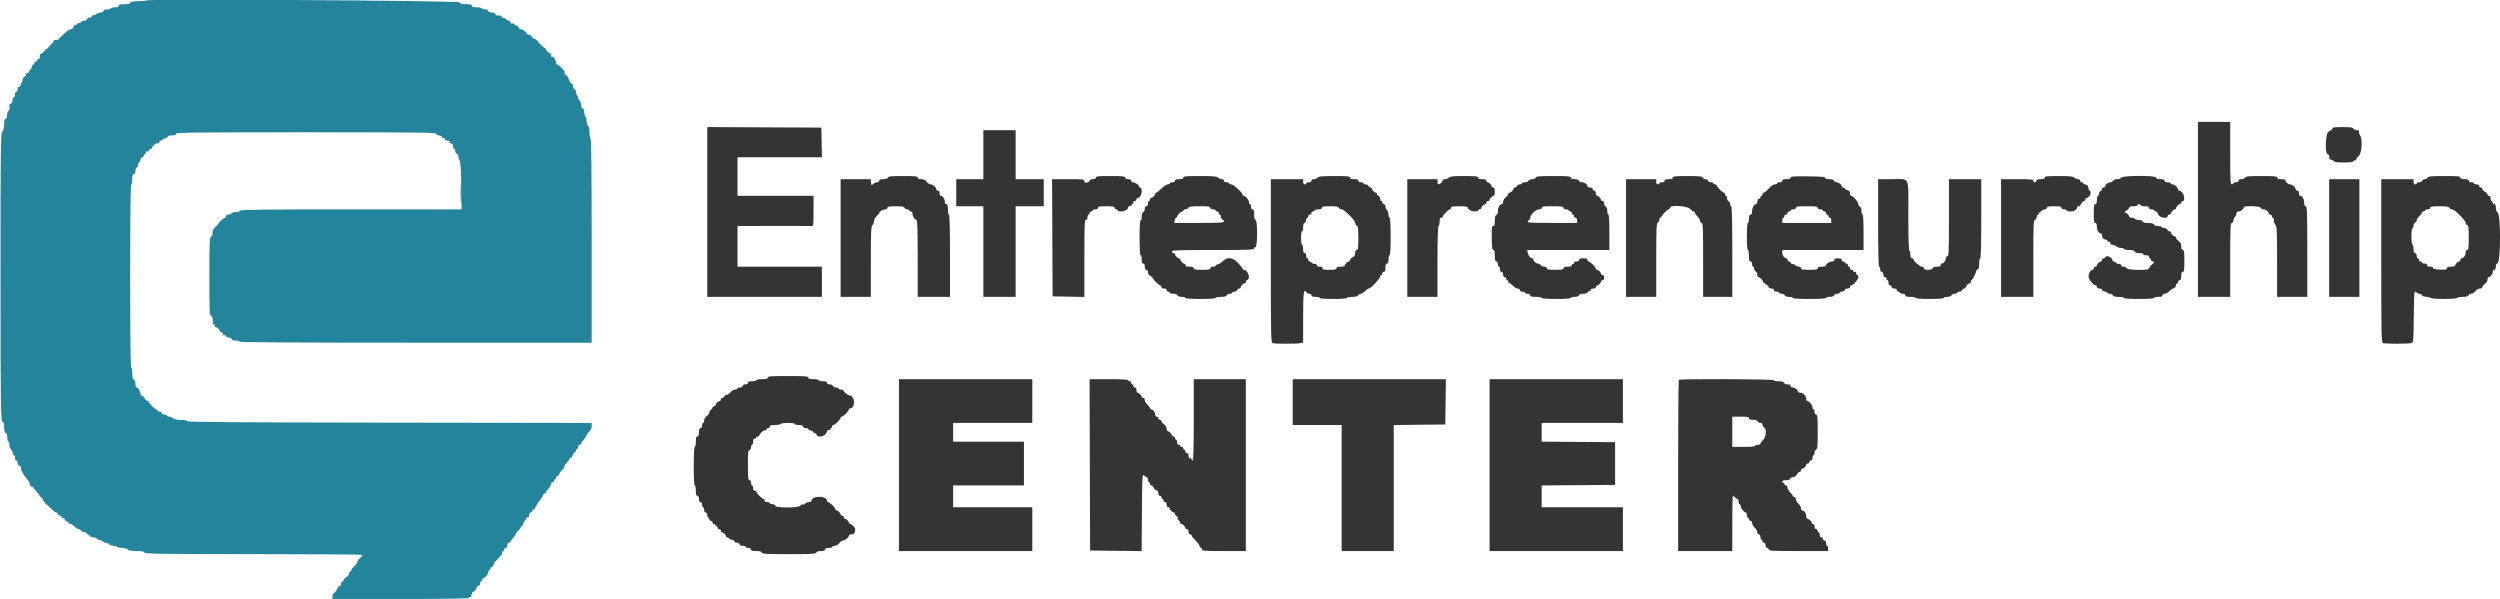 <svg id="svg" version="1.1" xmlns="http://www.w3.org/2000/svg" xmlns:xlink="http://www.w3.org/1999/xlink" width="400" height="95.842" viewBox="0, 0, 400,95.842"><g id="svgg"><path id="path0" d="M23.493 0.063 C 23.450 0.106,22.834 0.163,22.124 0.189 C 21.207 0.223,20.833 0.299,20.833 0.452 C 20.833 0.601,20.553 0.667,19.917 0.667 C 19.213 0.667,19.000 0.725,19.000 0.917 C 19.000 1.090,18.825 1.167,18.427 1.167 C 18.111 1.167,17.807 1.242,17.750 1.333 C 17.693 1.425,17.424 1.500,17.152 1.500 C 16.865 1.500,16.616 1.605,16.560 1.750 C 16.508 1.887,16.304 2.002,16.107 2.005 C 15.911 2.008,15.608 2.118,15.434 2.250 C 15.260 2.382,15.053 2.449,14.974 2.401 C 14.895 2.352,14.786 2.429,14.731 2.573 C 14.676 2.716,14.487 2.833,14.310 2.833 C 14.134 2.833,13.946 2.946,13.894 3.083 C 13.841 3.221,13.618 3.333,13.399 3.333 C 13.179 3.333,13.000 3.408,13.000 3.500 C 13.000 3.592,12.850 3.667,12.667 3.667 C 12.483 3.667,12.333 3.754,12.333 3.861 C 12.333 3.968,12.287 4.009,12.230 3.952 C 12.104 3.826,11.667 4.241,11.667 4.488 C 11.667 4.586,11.517 4.667,11.333 4.667 C 11.150 4.667,10.700 4.967,10.333 5.333 C 9.967 5.700,9.610 6.019,9.542 6.042 C 9.473 6.065,9.435 6.140,9.458 6.208 C 9.481 6.277,9.387 6.343,9.250 6.354 C 9.112 6.366,8.906 6.384,8.792 6.396 C 8.677 6.407,8.582 6.492,8.581 6.583 C 8.577 6.801,6.801 8.577,6.583 8.581 C 6.492 8.582,6.407 8.677,6.396 8.792 C 6.384 8.906,6.366 9.112,6.354 9.250 C 6.343 9.387,6.240 9.481,6.125 9.458 C 6.010 9.435,5.935 9.510,5.958 9.625 C 5.981 9.740,5.887 9.833,5.750 9.833 C 5.612 9.833,5.500 9.946,5.500 10.083 C 5.500 10.221,5.426 10.333,5.337 10.333 C 5.247 10.333,5.126 10.521,5.068 10.750 C 5.011 10.979,4.897 11.167,4.815 11.167 C 4.734 11.167,4.667 11.279,4.667 11.417 C 4.667 11.554,4.554 11.667,4.417 11.667 C 4.279 11.667,4.167 11.782,4.167 11.922 C 4.167 12.062,4.054 12.220,3.917 12.273 C 3.779 12.326,3.667 12.474,3.667 12.603 C 3.667 12.732,3.597 12.968,3.512 13.127 C 3.427 13.286,3.315 13.553,3.263 13.719 C 3.211 13.885,3.093 13.974,3.001 13.917 C 2.906 13.859,2.833 13.990,2.833 14.222 C 2.833 14.447,2.712 14.677,2.564 14.734 C 2.398 14.798,2.327 14.959,2.379 15.158 C 2.428 15.342,2.365 15.516,2.232 15.567 C 2.104 15.616,2.000 15.838,2.000 16.060 C 2.000 16.283,1.887 16.508,1.748 16.561 C 1.610 16.614,1.506 16.716,1.518 16.787 C 1.588 17.215,1.476 17.838,1.343 17.756 C 1.257 17.703,1.163 17.980,1.135 18.371 C 1.102 18.832,1.010 19.069,0.875 19.042 C 0.730 19.013,0.667 19.258,0.667 19.845 C 0.667 20.329,0.571 20.786,0.443 20.914 C 0.096 21.261,0.083 22.082,0.083 44.583 C 0.084 65.846,0.114 67.619,0.473 67.542 C 0.600 67.514,0.667 67.789,0.667 68.339 C 0.667 68.930,0.740 69.205,0.917 69.273 C 1.080 69.336,1.167 69.595,1.167 70.018 C 1.167 70.375,1.242 70.667,1.333 70.667 C 1.425 70.667,1.500 70.886,1.500 71.155 C 1.500 71.423,1.617 71.760,1.760 71.903 C 1.903 72.046,2.032 72.312,2.045 72.494 C 2.059 72.676,2.163 72.860,2.277 72.904 C 2.391 72.948,2.454 73.137,2.418 73.325 C 2.376 73.542,2.440 73.667,2.593 73.667 C 2.738 73.667,2.833 73.831,2.833 74.083 C 2.833 74.343,2.928 74.500,3.083 74.500 C 3.221 74.500,3.333 74.638,3.333 74.808 C 3.333 75.244,3.738 76.000,4.322 76.654 C 4.598 76.963,4.783 77.280,4.734 77.359 C 4.625 77.536,5.087 78.024,5.230 77.881 C 5.287 77.824,5.333 77.860,5.333 77.959 C 5.333 78.059,5.558 78.366,5.833 78.641 C 6.108 78.916,6.333 79.222,6.333 79.321 C 6.333 79.419,6.410 79.500,6.504 79.500 C 6.598 79.500,6.746 79.688,6.833 79.917 C 6.920 80.146,7.073 80.333,7.172 80.333 C 7.272 80.333,7.307 80.408,7.250 80.500 C 7.193 80.592,7.229 80.667,7.330 80.667 C 7.431 80.667,7.799 80.967,8.148 81.333 C 8.496 81.700,8.871 82.000,8.979 82.000 C 9.088 82.000,9.220 82.113,9.273 82.250 C 9.326 82.388,9.465 82.500,9.583 82.500 C 9.701 82.500,9.843 82.617,9.898 82.761 C 9.953 82.904,10.073 82.974,10.165 82.917 C 10.258 82.860,10.333 82.926,10.333 83.062 C 10.333 83.199,10.484 83.359,10.669 83.417 C 10.854 83.476,10.971 83.578,10.931 83.644 C 10.890 83.710,11.007 83.776,11.192 83.789 C 11.377 83.803,11.706 84.006,11.923 84.241 C 12.140 84.475,12.424 84.667,12.555 84.667 C 12.686 84.667,12.886 84.779,13.000 84.917 C 13.114 85.054,13.348 85.167,13.520 85.167 C 13.693 85.167,13.833 85.237,13.833 85.322 C 13.833 85.408,13.984 85.525,14.169 85.584 C 14.354 85.643,14.471 85.745,14.431 85.811 C 14.390 85.877,14.592 85.949,14.880 85.971 C 15.168 85.993,15.457 86.096,15.521 86.201 C 15.586 86.306,15.814 86.418,16.028 86.451 C 16.242 86.483,16.442 86.582,16.472 86.671 C 16.503 86.761,16.701 86.833,16.913 86.833 C 17.124 86.833,17.334 86.929,17.379 87.046 C 17.424 87.164,17.712 87.279,18.020 87.302 C 18.327 87.325,18.650 87.417,18.739 87.506 C 18.828 87.594,19.190 87.667,19.545 87.667 C 19.900 87.667,20.303 87.779,20.440 87.917 C 20.615 88.091,21.042 88.167,21.850 88.167 C 22.710 88.167,23.034 88.229,23.103 88.408 C 23.183 88.617,25.551 88.652,40.546 88.662 C 50.089 88.669,57.939 88.717,57.990 88.768 C 58.041 88.820,57.877 89.039,57.625 89.256 C 57.373 89.473,57.167 89.771,57.167 89.918 C 57.167 90.065,56.925 90.406,56.630 90.676 C 56.334 90.946,56.165 91.169,56.255 91.172 C 56.344 91.175,56.285 91.253,56.125 91.347 C 55.965 91.440,55.833 91.650,55.833 91.813 C 55.833 91.977,55.652 92.207,55.431 92.326 C 55.209 92.444,54.989 92.690,54.942 92.871 C 54.888 93.078,54.780 93.154,54.652 93.074 C 54.528 92.998,54.491 93.018,54.558 93.126 C 54.715 93.380,54.506 93.833,54.232 93.833 C 54.104 93.833,54.017 93.890,54.037 93.958 C 54.093 94.146,53.481 95.008,53.350 94.927 C 53.287 94.888,53.219 95.076,53.199 95.345 L 53.161 95.833 64.081 95.833 C 71.249 95.833,75.000 95.776,75.000 95.667 C 75.000 95.575,75.094 95.519,75.208 95.542 C 75.326 95.565,75.440 95.383,75.469 95.125 C 75.498 94.873,75.623 94.667,75.747 94.667 C 75.871 94.667,76.072 94.442,76.193 94.167 C 76.315 93.892,76.509 93.667,76.624 93.667 C 76.739 93.667,76.833 93.517,76.833 93.333 C 76.833 93.150,76.908 93.000,77.000 93.000 C 77.092 93.000,77.167 92.888,77.167 92.750 C 77.167 92.612,77.248 92.500,77.348 92.500 C 77.610 92.500,78.155 91.802,78.161 91.458 C 78.164 91.298,78.242 91.167,78.333 91.167 C 78.425 91.167,78.500 91.054,78.500 90.917 C 78.500 90.779,78.590 90.685,78.699 90.708 C 78.809 90.731,78.950 90.525,79.013 90.250 C 79.076 89.975,79.136 89.816,79.147 89.897 C 79.158 89.979,79.333 89.829,79.536 89.564 C 79.739 89.300,80.001 89.023,80.119 88.950 C 80.237 88.877,80.333 88.670,80.333 88.492 C 80.333 88.313,80.408 88.167,80.500 88.167 C 80.592 88.167,80.667 88.054,80.667 87.917 C 80.667 87.779,80.779 87.667,80.917 87.667 C 81.072 87.667,81.167 87.509,81.167 87.250 C 81.167 86.991,81.261 86.833,81.417 86.833 C 81.554 86.833,81.667 86.777,81.667 86.708 C 81.667 86.640,81.854 86.365,82.084 86.099 C 82.313 85.833,82.500 85.541,82.500 85.452 C 82.500 85.362,82.688 85.114,82.917 84.902 C 83.146 84.690,83.333 84.444,83.333 84.355 C 83.333 84.267,83.412 84.168,83.509 84.136 C 83.606 84.104,83.705 83.941,83.729 83.775 C 83.754 83.609,83.849 83.423,83.941 83.362 C 84.032 83.300,84.158 83.114,84.219 82.948 C 84.281 82.782,84.407 82.692,84.499 82.749 C 84.595 82.809,84.667 82.670,84.667 82.427 C 84.667 82.159,84.760 82.000,84.917 82.000 C 85.054 82.000,85.167 81.875,85.167 81.722 C 85.167 81.569,85.216 81.494,85.277 81.555 C 85.376 81.654,85.603 81.353,85.941 80.674 C 86.008 80.540,86.217 80.254,86.406 80.038 C 86.595 79.822,86.794 79.481,86.848 79.281 C 86.902 79.081,87.033 78.935,87.140 78.958 C 87.246 78.981,87.333 78.922,87.333 78.826 C 87.333 78.730,87.521 78.450,87.750 78.203 C 87.979 77.956,88.167 77.621,88.167 77.460 C 88.167 77.299,88.279 77.167,88.417 77.167 C 88.554 77.167,88.667 77.054,88.667 76.917 C 88.667 76.779,88.742 76.667,88.833 76.667 C 88.925 76.667,89.000 76.562,89.000 76.434 C 89.000 76.307,89.112 76.159,89.250 76.106 C 89.387 76.054,89.500 75.923,89.500 75.816 C 89.500 75.709,89.688 75.448,89.917 75.235 C 90.146 75.023,90.333 74.730,90.333 74.583 C 90.333 74.437,90.521 74.144,90.750 73.931 C 90.979 73.719,91.167 73.456,91.167 73.346 C 91.167 73.237,91.234 73.189,91.317 73.240 C 91.400 73.291,91.546 73.108,91.642 72.833 C 91.738 72.558,91.895 72.333,91.991 72.333 C 92.088 72.333,92.167 72.221,92.167 72.083 C 92.167 71.946,92.242 71.833,92.333 71.833 C 92.425 71.833,92.500 71.683,92.500 71.500 C 92.500 71.315,92.611 71.167,92.750 71.167 C 92.888 71.167,93.000 71.072,93.000 70.957 C 93.000 70.841,93.188 70.544,93.417 70.297 C 93.646 70.050,93.833 69.766,93.833 69.666 C 93.833 69.566,94.021 69.310,94.250 69.098 C 94.524 68.844,94.667 68.532,94.667 68.190 L 94.667 67.668 62.292 67.625 C 38.118 67.594,29.926 67.535,29.952 67.393 C 29.976 67.268,29.632 67.197,28.953 67.188 C 28.330 67.179,27.850 67.089,27.750 66.962 C 27.658 66.845,27.396 66.724,27.167 66.692 C 26.938 66.661,26.725 66.567,26.694 66.484 C 26.664 66.401,26.493 66.333,26.314 66.333 C 26.136 66.333,25.946 66.221,25.894 66.083 C 25.841 65.946,25.656 65.833,25.482 65.833 C 25.309 65.833,25.167 65.758,25.167 65.667 C 25.167 65.575,25.092 65.500,25.001 65.500 C 24.803 65.500,23.833 64.511,23.833 64.309 C 23.833 64.231,23.740 64.166,23.625 64.166 C 23.510 64.166,23.270 63.946,23.090 63.678 C 22.910 63.410,22.704 63.227,22.632 63.272 C 22.559 63.316,22.500 63.240,22.500 63.101 C 22.500 62.675,22.126 62.000,21.890 62.000 C 21.746 62.000,21.667 61.792,21.667 61.411 C 21.667 61.042,21.574 60.787,21.417 60.727 C 21.237 60.658,21.167 60.377,21.167 59.732 C 21.167 59.238,21.092 58.833,21.000 58.833 C 20.890 58.833,20.833 53.833,20.833 44.167 C 20.833 34.500,20.890 29.500,21.000 29.500 C 21.092 29.500,21.167 29.125,21.167 28.667 C 21.167 28.037,21.228 27.833,21.417 27.833 C 21.581 27.833,21.667 27.669,21.667 27.351 C 21.667 27.079,21.774 26.828,21.914 26.774 C 22.050 26.722,22.121 26.576,22.073 26.450 C 22.024 26.323,22.101 26.124,22.242 26.006 C 22.384 25.889,22.500 25.652,22.500 25.480 C 22.500 25.307,22.613 25.167,22.750 25.167 C 22.887 25.167,23.000 25.054,23.000 24.917 C 23.000 24.779,23.075 24.667,23.167 24.667 C 23.258 24.667,23.333 24.546,23.333 24.399 C 23.333 24.229,23.425 24.166,23.583 24.227 C 23.736 24.285,23.833 24.227,23.833 24.078 C 23.833 23.943,23.946 23.833,24.083 23.833 C 24.221 23.833,24.333 23.748,24.333 23.645 C 24.333 23.357,25.035 22.811,25.282 22.906 C 25.402 22.952,25.500 22.879,25.500 22.745 C 25.500 22.610,25.606 22.500,25.736 22.500 C 25.866 22.500,25.998 22.422,26.030 22.326 C 26.062 22.230,26.256 22.139,26.461 22.124 C 26.666 22.108,26.833 21.999,26.833 21.881 C 26.833 21.742,27.068 21.667,27.500 21.667 C 27.981 21.667,28.167 21.597,28.167 21.417 C 28.167 21.196,30.593 21.167,49.000 21.167 C 67.407 21.167,69.833 21.196,69.833 21.417 C 69.833 21.569,69.989 21.667,70.232 21.667 C 70.452 21.667,70.676 21.784,70.731 21.927 C 70.786 22.071,70.907 22.141,70.999 22.084 C 71.091 22.027,71.167 22.097,71.167 22.240 C 71.167 22.406,71.317 22.500,71.583 22.500 C 71.843 22.500,72.000 22.594,72.000 22.750 C 72.000 22.887,72.112 23.000,72.250 23.000 C 72.406 23.000,72.500 23.157,72.500 23.417 C 72.500 23.646,72.575 23.833,72.667 23.833 C 72.758 23.833,72.833 23.986,72.833 24.172 C 72.833 24.358,72.946 24.554,73.083 24.606 C 73.221 24.659,73.336 24.863,73.339 25.059 C 73.342 25.256,73.435 25.537,73.547 25.683 C 73.689 25.869,73.766 27.089,73.804 29.725 L 73.858 33.500 56.174 33.500 C 41.817 33.500,38.474 33.541,38.406 33.717 C 38.359 33.840,38.060 33.933,37.714 33.933 C 37.380 33.933,37.076 34.023,37.039 34.133 C 37.002 34.243,36.791 34.333,36.569 34.333 C 36.323 34.333,36.167 34.430,36.167 34.583 C 36.167 34.721,36.094 34.833,36.006 34.833 C 35.826 34.833,34.833 35.761,34.833 35.929 C 34.833 35.987,34.646 36.183,34.417 36.363 C 34.122 36.595,34.000 36.852,34.000 37.244 C 34.000 37.582,33.903 37.835,33.750 37.894 C 33.534 37.977,33.500 38.838,33.500 44.245 C 33.500 49.694,33.532 50.500,33.750 50.500 C 33.967 50.500,34.110 51.139,34.020 51.708 C 34.009 51.777,34.075 51.833,34.167 51.833 C 34.258 51.833,34.333 51.946,34.333 52.083 C 34.333 52.221,34.414 52.333,34.512 52.333 C 34.743 52.333,35.167 52.757,35.167 52.988 C 35.167 53.086,35.279 53.167,35.417 53.167 C 35.554 53.167,35.667 53.284,35.667 53.427 C 35.667 53.569,35.742 53.640,35.835 53.583 C 35.927 53.526,36.047 53.596,36.102 53.739 C 36.157 53.883,36.374 54.000,36.583 54.000 C 36.793 54.000,37.008 54.113,37.060 54.250 C 37.120 54.407,37.375 54.500,37.745 54.500 C 38.068 54.500,38.333 54.575,38.333 54.667 C 38.333 54.777,47.833 54.833,66.500 54.833 L 94.667 54.833 94.667 38.500 C 94.667 27.722,94.610 22.167,94.500 22.167 C 94.408 22.167,94.333 21.760,94.333 21.262 C 94.333 20.680,94.244 20.268,94.083 20.107 C 93.946 19.970,93.833 19.596,93.833 19.276 C 93.833 18.956,93.762 18.669,93.674 18.639 C 93.586 18.608,93.496 18.302,93.473 17.958 C 93.448 17.579,93.347 17.333,93.216 17.333 C 93.088 17.333,93.000 17.134,93.000 16.845 C 93.000 16.577,92.888 16.245,92.750 16.107 C 92.613 15.970,92.500 15.744,92.500 15.605 C 92.500 15.466,92.425 15.307,92.333 15.250 C 92.242 15.193,92.167 14.972,92.167 14.758 C 92.167 14.544,92.054 14.326,91.917 14.273 C 91.779 14.220,91.667 13.987,91.667 13.755 C 91.667 13.514,91.571 13.333,91.443 13.333 C 91.321 13.333,91.121 13.033,91.000 12.667 C 90.879 12.300,90.679 12.000,90.557 12.000 C 90.430 12.000,90.333 11.820,90.333 11.583 C 90.333 11.354,90.277 11.185,90.208 11.208 C 90.140 11.231,90.065 11.194,90.042 11.125 C 89.968 10.903,89.338 10.333,89.167 10.333 C 89.075 10.333,89.000 10.236,89.000 10.117 C 89.000 9.697,88.581 9.001,88.375 9.078 C 88.187 9.148,88.094 8.963,88.147 8.625 C 88.158 8.556,88.086 8.500,87.988 8.500 C 87.757 8.500,87.333 8.076,87.333 7.845 C 87.333 7.747,87.264 7.667,87.179 7.667 C 87.003 7.667,86.000 6.698,86.000 6.528 C 86.000 6.466,85.775 6.315,85.499 6.193 C 85.224 6.071,85.037 5.909,85.084 5.833 C 85.131 5.756,84.944 5.644,84.668 5.584 C 84.392 5.523,84.167 5.394,84.167 5.297 C 84.167 5.052,83.644 4.678,83.292 4.672 C 83.131 4.669,83.000 4.554,83.000 4.417 C 83.000 4.279,82.897 4.167,82.770 4.167 C 82.644 4.167,82.445 4.051,82.327 3.909 C 82.209 3.767,82.013 3.690,81.890 3.737 C 81.766 3.785,81.667 3.714,81.667 3.578 C 81.667 3.443,81.563 3.333,81.437 3.333 C 81.311 3.333,81.114 3.221,81.000 3.083 C 80.886 2.946,80.647 2.833,80.470 2.833 C 80.292 2.833,80.193 2.758,80.250 2.667 C 80.345 2.514,80.023 2.428,79.561 2.483 C 79.456 2.496,79.328 2.392,79.274 2.253 C 79.218 2.107,78.972 2.000,78.690 2.000 C 78.410 2.000,78.161 1.893,78.106 1.750 C 78.054 1.612,77.825 1.500,77.598 1.500 C 77.372 1.500,77.140 1.425,77.083 1.333 C 77.027 1.242,76.647 1.167,76.240 1.167 C 75.693 1.167,75.500 1.101,75.500 0.917 C 75.500 0.725,75.288 0.667,74.592 0.667 C 73.900 0.667,73.644 0.597,73.520 0.375 C 73.364 0.097,23.768 -0.213,23.493 0.063 " stroke="none" fill="#24849c" fill-rule="evenodd"></path><path id="path1" d="M351.667 33.500 L 351.667 47.500 354.250 47.500 L 356.833 47.500 356.833 41.583 C 356.833 36.435,356.866 35.667,357.083 35.667 C 357.225 35.667,357.333 35.517,357.333 35.321 C 357.333 35.132,357.446 34.864,357.583 34.726 C 357.721 34.589,357.833 34.332,357.833 34.155 C 357.833 33.941,357.949 33.833,358.179 33.833 C 358.548 33.833,359.000 33.473,359.000 33.179 C 359.000 32.877,361.610 32.946,361.727 33.250 C 361.780 33.387,361.981 33.500,362.173 33.500 C 362.547 33.500,363.000 33.859,363.000 34.155 C 363.000 34.253,363.113 34.333,363.250 34.333 C 363.387 34.333,363.500 34.446,363.500 34.583 C 363.500 34.721,363.575 34.833,363.667 34.833 C 363.758 34.833,363.833 35.049,363.833 35.313 C 363.833 35.577,363.946 35.886,364.083 36.000 C 364.297 36.177,364.333 37.038,364.333 41.854 L 364.333 47.500 366.750 47.500 L 369.167 47.500 369.167 40.250 C 369.167 33.917,369.135 33.000,368.917 33.000 C 368.741 33.000,368.667 32.823,368.667 32.405 C 368.667 31.822,368.368 31.333,368.012 31.333 C 367.914 31.333,367.833 31.146,367.833 30.917 C 367.833 30.657,367.739 30.500,367.583 30.500 C 367.446 30.500,367.333 30.426,367.333 30.335 C 367.333 30.038,366.766 29.500,366.451 29.500 C 366.113 29.500,365.667 29.127,365.667 28.845 C 365.667 28.747,365.367 28.667,365.000 28.667 C 364.519 28.667,364.333 28.597,364.333 28.417 C 364.333 28.206,363.944 28.167,361.828 28.167 C 359.755 28.167,359.306 28.210,359.227 28.417 C 359.172 28.559,358.924 28.667,358.649 28.667 C 358.331 28.667,358.167 28.752,358.167 28.917 C 358.167 29.072,358.009 29.167,357.750 29.167 C 357.521 29.167,357.333 29.242,357.333 29.333 C 357.333 29.425,357.221 29.500,357.083 29.500 C 356.867 29.500,356.833 28.833,356.833 24.500 L 356.833 19.500 354.250 19.500 L 351.667 19.500 351.667 33.500 M113.167 33.915 L 113.167 47.500 122.333 47.500 L 131.500 47.500 131.500 45.083 L 131.500 42.667 124.750 42.667 L 118.000 42.667 118.000 39.417 L 118.000 36.167 123.792 36.147 C 126.977 36.137,129.715 36.142,129.875 36.158 C 130.141 36.185,130.167 35.972,130.167 33.760 L 130.167 31.333 124.083 31.333 L 118.000 31.333 118.000 28.250 L 118.000 25.167 124.755 25.167 L 131.509 25.167 131.463 22.792 L 131.417 20.417 122.292 20.374 L 113.167 20.330 113.167 33.915 M373.167 20.583 C 373.167 20.721,373.093 20.833,373.002 20.833 C 372.911 20.833,372.686 20.963,372.502 21.120 C 372.060 21.499,371.984 24.667,372.417 24.667 C 372.572 24.667,372.667 24.824,372.667 25.080 C 372.667 25.382,372.779 25.522,373.083 25.598 C 373.313 25.656,373.500 25.770,373.500 25.851 C 373.500 25.933,374.175 26.000,375.000 26.000 C 375.889 26.000,376.500 25.932,376.500 25.833 C 376.500 25.742,376.613 25.667,376.750 25.667 C 376.887 25.667,377.000 25.588,377.000 25.492 C 377.000 25.396,377.188 25.144,377.417 24.931 C 377.913 24.471,378.032 22.192,377.589 21.609 C 377.461 21.439,377.397 21.196,377.446 21.067 C 377.509 20.903,377.405 20.833,377.096 20.833 C 376.854 20.833,376.613 20.721,376.560 20.583 C 376.484 20.384,376.127 20.333,374.816 20.333 C 373.461 20.333,373.167 20.378,373.167 20.583 M157.333 24.750 L 157.333 28.667 155.167 28.667 L 153.000 28.667 153.000 30.833 L 153.000 33.000 155.167 33.000 L 157.333 33.000 157.333 40.250 L 157.333 47.500 159.917 47.500 L 162.500 47.500 162.500 40.250 L 162.500 33.000 164.750 33.000 L 167.000 33.000 167.000 30.833 L 167.000 28.667 164.750 28.667 L 162.500 28.667 162.500 24.750 L 162.500 20.833 159.917 20.833 L 157.333 20.833 157.333 24.750 M142.060 28.417 C 141.998 28.580,141.738 28.667,141.316 28.667 C 140.850 28.667,140.667 28.737,140.667 28.917 C 140.667 29.058,140.517 29.167,140.321 29.167 C 140.132 29.167,139.850 29.293,139.696 29.448 C 139.434 29.712,139.413 29.697,139.364 29.198 L 139.312 28.667 136.906 28.667 L 134.500 28.667 134.500 38.083 L 134.500 47.500 136.917 47.500 L 139.333 47.500 139.333 41.905 C 139.333 37.153,139.371 36.272,139.583 36.060 C 139.721 35.922,139.833 35.624,139.833 35.397 C 139.833 35.170,140.021 34.810,140.250 34.598 C 140.479 34.386,140.667 34.154,140.667 34.083 C 140.667 33.855,141.238 33.511,141.625 33.505 C 141.845 33.502,142.000 33.397,142.000 33.250 C 142.000 33.049,142.257 33.000,143.316 33.000 C 144.331 33.000,144.653 33.057,144.727 33.250 C 144.780 33.387,144.975 33.500,145.161 33.500 C 145.348 33.500,145.500 33.575,145.500 33.667 C 145.500 33.758,145.612 33.833,145.750 33.833 C 145.897 33.833,146.002 33.988,146.005 34.208 C 146.011 34.638,146.363 35.167,146.643 35.167 C 146.782 35.167,146.833 36.829,146.833 41.333 L 146.833 47.500 149.417 47.500 L 152.000 47.500 152.000 40.917 C 152.000 36.639,151.942 34.333,151.833 34.333 C 151.742 34.333,151.667 33.958,151.667 33.500 C 151.667 32.870,151.606 32.667,151.417 32.667 C 151.259 32.667,151.167 32.508,151.167 32.238 C 151.167 31.799,150.830 31.333,150.512 31.333 C 150.414 31.333,150.333 31.146,150.333 30.917 C 150.333 30.657,150.239 30.500,150.083 30.500 C 149.946 30.500,149.833 30.426,149.833 30.335 C 149.833 30.025,149.259 29.500,148.919 29.500 C 148.732 29.500,148.438 29.313,148.266 29.083 C 148.041 28.784,147.796 28.667,147.393 28.667 C 147.007 28.667,146.833 28.589,146.833 28.417 C 146.833 28.206,146.462 28.167,144.495 28.167 C 142.570 28.167,142.139 28.211,142.060 28.417 M175.333 28.417 C 175.333 28.583,175.167 28.667,174.833 28.667 C 174.547 28.667,174.351 28.747,174.375 28.856 C 174.398 28.960,174.210 29.104,173.958 29.175 C 173.573 29.284,173.500 29.254,173.500 28.986 C 173.500 28.685,173.350 28.667,170.915 28.667 L 168.331 28.667 168.374 38.042 L 168.417 47.417 170.958 47.463 L 173.500 47.509 173.500 41.338 C 173.500 35.963,173.532 35.167,173.750 35.167 C 173.906 35.167,174.000 35.009,174.000 34.750 C 174.000 34.521,174.075 34.333,174.167 34.333 C 174.258 34.333,174.333 34.221,174.333 34.083 C 174.333 33.946,174.446 33.833,174.583 33.833 C 174.721 33.833,174.833 33.758,174.833 33.667 C 174.833 33.575,175.021 33.500,175.250 33.500 C 175.509 33.500,175.667 33.406,175.667 33.250 C 175.667 33.049,175.926 33.000,177.000 33.000 C 178.074 33.000,178.333 33.049,178.333 33.250 C 178.333 33.387,178.446 33.500,178.583 33.500 C 178.721 33.500,178.833 33.575,178.833 33.667 C 178.833 33.758,179.077 33.831,179.375 33.828 C 179.947 33.822,180.500 33.509,180.500 33.190 C 180.500 33.085,180.580 33.000,180.679 33.000 C 180.909 33.000,181.333 32.576,181.333 32.345 C 181.333 32.247,181.446 32.167,181.583 32.167 C 181.721 32.167,181.833 32.054,181.833 31.917 C 181.833 31.779,181.914 31.667,182.012 31.667 C 182.368 31.667,182.667 31.178,182.667 30.595 C 182.667 30.167,182.594 30.000,182.407 30.000 C 182.264 30.000,182.188 29.933,182.239 29.852 C 182.348 29.674,181.620 29.167,181.256 29.167 C 181.115 29.167,181.000 29.054,181.000 28.917 C 181.000 28.750,180.833 28.667,180.500 28.667 C 180.167 28.667,180.000 28.583,180.000 28.417 C 180.000 28.206,179.630 28.167,177.667 28.167 C 175.704 28.167,175.333 28.206,175.333 28.417 M189.333 28.417 C 189.333 28.597,189.148 28.667,188.667 28.667 C 188.185 28.667,188.000 28.736,188.000 28.917 C 188.000 29.072,187.843 29.167,187.583 29.167 C 187.354 29.167,187.167 29.242,187.167 29.333 C 187.167 29.425,187.020 29.500,186.840 29.500 C 186.660 29.500,186.207 29.800,185.833 30.167 C 185.459 30.533,185.081 30.833,184.993 30.833 C 184.905 30.833,184.833 30.914,184.833 31.012 C 184.833 31.243,184.409 31.667,184.179 31.667 C 184.080 31.667,184.000 31.779,184.000 31.917 C 184.000 32.054,183.925 32.167,183.833 32.167 C 183.742 32.167,183.667 32.354,183.667 32.583 C 183.667 32.843,183.572 33.000,183.417 33.000 C 183.260 33.000,183.167 33.158,183.167 33.422 C 183.167 33.654,183.054 33.887,182.917 33.940 C 182.753 34.003,182.667 34.263,182.667 34.694 C 182.667 35.091,182.600 35.312,182.500 35.250 C 182.391 35.183,182.333 36.137,182.333 37.990 C 182.333 39.774,182.395 40.833,182.500 40.833 C 182.592 40.833,182.667 41.133,182.667 41.500 C 182.667 41.981,182.736 42.167,182.917 42.167 C 183.083 42.167,183.167 42.333,183.167 42.667 C 183.167 43.000,183.250 43.167,183.417 43.167 C 183.567 43.167,183.667 43.321,183.667 43.555 C 183.667 43.799,183.822 44.027,184.083 44.167 C 184.313 44.289,184.500 44.458,184.500 44.541 C 184.500 44.753,185.436 45.667,185.654 45.667 C 185.753 45.667,185.833 45.779,185.833 45.917 C 185.833 46.072,185.991 46.167,186.250 46.167 C 186.509 46.167,186.667 46.261,186.667 46.417 C 186.667 46.554,186.779 46.667,186.917 46.667 C 187.054 46.667,187.167 46.742,187.167 46.833 C 187.167 46.925,187.421 47.000,187.732 47.000 C 188.081 47.000,188.334 47.096,188.394 47.250 C 188.454 47.407,188.709 47.500,189.078 47.500 C 189.402 47.500,189.667 47.575,189.667 47.667 C 189.667 47.770,190.583 47.833,192.083 47.833 C 193.583 47.833,194.500 47.770,194.500 47.667 C 194.500 47.575,194.877 47.500,195.339 47.500 C 195.930 47.500,196.205 47.426,196.273 47.250 C 196.326 47.112,196.548 47.000,196.768 47.000 C 196.987 47.000,197.167 46.925,197.167 46.833 C 197.167 46.742,197.319 46.667,197.505 46.667 C 197.691 46.667,197.887 46.554,197.940 46.417 C 197.992 46.279,198.140 46.167,198.268 46.167 C 198.396 46.167,198.500 46.086,198.500 45.988 C 198.500 45.757,198.924 45.333,199.155 45.333 C 199.253 45.333,199.333 45.229,199.333 45.101 C 199.333 44.973,199.446 44.826,199.583 44.773 C 200.148 44.556,199.642 43.167,198.998 43.167 C 198.907 43.167,198.833 43.097,198.833 43.012 C 198.833 42.927,198.505 42.514,198.103 42.095 C 197.201 41.153,196.432 41.054,195.663 41.780 C 195.403 42.026,195.055 42.247,194.890 42.271 C 194.724 42.295,194.563 42.394,194.531 42.491 C 194.499 42.588,194.291 42.667,194.069 42.667 C 193.823 42.667,193.667 42.763,193.667 42.917 C 193.667 43.118,193.407 43.167,192.333 43.167 C 191.259 43.167,191.000 43.118,191.000 42.917 C 191.000 42.736,190.815 42.667,190.333 42.667 C 189.822 42.667,189.667 42.602,189.667 42.389 C 189.667 42.236,189.623 42.155,189.569 42.208 C 189.451 42.327,188.833 41.733,188.833 41.500 C 188.833 41.408,188.753 41.333,188.655 41.333 C 188.424 41.333,188.000 40.909,188.000 40.679 C 188.000 40.580,187.887 40.500,187.750 40.500 C 187.612 40.500,187.500 40.387,187.500 40.250 C 187.500 40.032,188.343 40.000,194.083 40.000 C 199.824 40.000,200.667 39.968,200.667 39.750 C 200.667 39.613,200.760 39.519,200.875 39.542 C 201.203 39.607,201.235 35.349,200.907 35.223 C 200.743 35.160,200.667 34.872,200.667 34.316 C 200.667 33.702,200.605 33.500,200.417 33.500 C 200.261 33.500,200.167 33.343,200.167 33.083 C 200.167 32.854,200.092 32.667,200.000 32.667 C 199.908 32.667,199.833 32.517,199.833 32.333 C 199.833 31.986,199.289 31.333,199.000 31.333 C 198.908 31.333,198.833 31.261,198.833 31.173 C 198.833 30.858,197.358 29.500,197.015 29.500 C 196.823 29.500,196.667 29.425,196.667 29.333 C 196.667 29.242,196.479 29.167,196.250 29.167 C 195.991 29.167,195.833 29.072,195.833 28.917 C 195.833 28.775,195.684 28.667,195.488 28.667 C 195.298 28.667,195.030 28.554,194.893 28.417 C 194.692 28.215,194.126 28.167,191.988 28.167 C 189.739 28.167,189.333 28.205,189.333 28.417 M210.833 28.417 C 210.719 28.554,210.448 28.667,210.230 28.667 C 209.988 28.667,209.833 28.765,209.833 28.917 C 209.833 29.072,209.676 29.167,209.417 29.167 C 209.188 29.167,209.000 29.242,209.000 29.333 C 209.000 29.425,208.887 29.500,208.750 29.500 C 208.594 29.500,208.500 29.343,208.500 29.083 L 208.500 28.667 205.917 28.667 L 203.333 28.667 203.333 41.732 C 203.333 53.492,203.360 54.808,203.597 54.899 C 203.938 55.030,207.634 55.026,208.125 54.895 L 208.500 54.794 208.500 50.731 C 208.500 46.693,208.597 46.046,209.083 46.833 C 209.140 46.925,209.332 47.000,209.510 47.000 C 209.688 47.000,209.833 47.112,209.833 47.250 C 209.833 47.431,210.019 47.500,210.500 47.500 C 210.867 47.500,211.167 47.575,211.167 47.667 C 211.167 47.769,212.000 47.833,213.333 47.833 C 214.667 47.833,215.500 47.769,215.500 47.667 C 215.500 47.575,215.877 47.500,216.339 47.500 C 216.930 47.500,217.205 47.426,217.273 47.250 C 217.326 47.112,217.515 47.000,217.692 47.000 C 217.870 47.000,218.190 46.813,218.402 46.583 C 218.614 46.354,218.880 46.167,218.991 46.167 C 219.293 46.167,220.833 44.579,220.833 44.268 C 220.833 44.121,220.908 44.000,221.000 44.000 C 221.092 44.000,221.167 43.887,221.167 43.750 C 221.167 43.612,221.279 43.500,221.417 43.500 C 221.597 43.500,221.667 43.315,221.667 42.833 C 221.667 42.352,221.736 42.167,221.917 42.167 C 222.097 42.167,222.167 41.981,222.167 41.500 C 222.167 41.133,222.242 40.833,222.333 40.833 C 222.438 40.833,222.500 39.722,222.500 37.833 C 222.500 35.944,222.438 34.833,222.333 34.833 C 222.242 34.833,222.167 34.614,222.167 34.345 C 222.167 34.077,222.054 33.745,221.917 33.607 C 221.779 33.470,221.667 33.202,221.667 33.012 C 221.667 32.816,221.558 32.667,221.417 32.667 C 221.279 32.667,221.167 32.554,221.167 32.417 C 221.167 32.279,221.092 32.167,221.000 32.167 C 220.908 32.167,220.833 32.014,220.833 31.828 C 220.833 31.642,220.721 31.446,220.583 31.394 C 220.446 31.341,220.333 31.193,220.333 31.066 C 220.333 30.938,220.253 30.833,220.155 30.833 C 219.924 30.833,219.500 30.409,219.500 30.179 C 219.500 30.080,219.396 30.000,219.268 30.000 C 219.140 30.000,218.992 29.887,218.940 29.750 C 218.887 29.613,218.691 29.500,218.505 29.500 C 218.319 29.500,218.167 29.425,218.167 29.333 C 218.167 29.242,217.979 29.167,217.750 29.167 C 217.491 29.167,217.333 29.072,217.333 28.917 C 217.333 28.736,217.148 28.667,216.667 28.667 C 216.185 28.667,216.000 28.597,216.000 28.417 C 216.000 28.206,215.613 28.167,213.520 28.167 C 211.520 28.167,211.001 28.215,210.833 28.417 M231.833 28.417 C 231.719 28.554,231.448 28.667,231.230 28.667 C 231.012 28.667,230.833 28.747,230.833 28.845 C 230.833 29.076,230.409 29.500,230.179 29.500 C 230.080 29.500,230.000 29.313,230.000 29.083 L 230.000 28.667 227.583 28.667 L 225.167 28.667 225.167 38.083 L 225.167 47.500 227.583 47.500 L 230.000 47.500 230.000 41.833 C 230.000 38.167,230.059 36.167,230.167 36.167 C 230.258 36.167,230.333 35.867,230.333 35.500 C 230.333 35.019,230.403 34.833,230.583 34.833 C 230.721 34.833,230.833 34.761,230.833 34.672 C 230.833 34.455,231.779 33.500,231.994 33.500 C 232.089 33.500,232.167 33.387,232.167 33.250 C 232.167 33.049,232.426 33.000,233.500 33.000 C 234.387 33.000,234.833 33.064,234.833 33.190 C 234.833 33.509,235.387 33.822,235.958 33.828 C 236.256 33.831,236.500 33.758,236.500 33.667 C 236.500 33.575,236.612 33.500,236.750 33.500 C 236.887 33.500,237.000 33.420,237.000 33.321 C 237.000 33.091,237.424 32.667,237.655 32.667 C 237.753 32.667,237.833 32.554,237.833 32.417 C 237.833 32.279,237.946 32.167,238.083 32.167 C 238.221 32.167,238.333 32.086,238.333 31.988 C 238.333 31.757,238.757 31.333,238.988 31.333 C 239.086 31.333,239.167 31.033,239.167 30.667 C 239.167 30.185,239.097 30.000,238.917 30.000 C 238.779 30.000,238.667 29.920,238.667 29.821 C 238.667 29.591,238.243 29.167,238.012 29.167 C 237.914 29.167,237.833 29.054,237.833 28.917 C 237.833 28.736,237.648 28.667,237.167 28.667 C 236.685 28.667,236.500 28.597,236.500 28.417 C 236.500 28.207,236.141 28.167,234.270 28.167 C 232.492 28.167,231.999 28.217,231.833 28.417 M245.727 28.417 C 245.672 28.560,245.423 28.667,245.144 28.667 C 244.864 28.667,244.615 28.773,244.560 28.917 C 244.506 29.059,244.257 29.167,243.982 29.167 C 243.717 29.167,243.500 29.242,243.500 29.333 C 243.500 29.425,243.348 29.500,243.161 29.500 C 242.975 29.500,242.780 29.613,242.727 29.750 C 242.674 29.887,242.527 30.000,242.399 30.000 C 242.271 30.000,242.167 30.080,242.167 30.179 C 242.167 30.409,241.743 30.833,241.512 30.833 C 241.414 30.833,241.333 30.928,241.333 31.044 C 241.333 31.160,241.146 31.395,240.917 31.567 C 240.678 31.746,240.500 32.048,240.500 32.273 C 240.500 32.490,240.420 32.667,240.321 32.667 C 239.969 32.667,239.667 33.153,239.667 33.720 C 239.667 34.080,239.572 34.334,239.417 34.394 C 239.240 34.461,239.167 34.736,239.167 35.328 C 239.167 35.970,239.107 36.167,238.911 36.167 C 238.695 36.167,238.659 36.463,238.678 38.083 C 238.696 39.603,238.749 40.000,238.934 40.000 C 239.105 40.000,239.167 40.243,239.167 40.917 C 239.167 41.620,239.225 41.833,239.417 41.833 C 239.572 41.833,239.667 41.991,239.667 42.250 C 239.667 42.479,239.742 42.667,239.833 42.667 C 239.925 42.667,240.000 42.854,240.000 43.083 C 240.000 43.343,240.094 43.500,240.250 43.500 C 240.406 43.500,240.500 43.657,240.500 43.917 C 240.500 44.176,240.594 44.333,240.750 44.333 C 240.887 44.333,241.000 44.446,241.000 44.583 C 241.000 44.721,241.075 44.833,241.167 44.833 C 241.258 44.833,241.333 44.946,241.333 45.083 C 241.333 45.221,241.399 45.315,241.480 45.292 C 241.561 45.269,241.819 45.456,242.055 45.708 C 242.291 45.960,242.638 46.167,242.825 46.167 C 243.018 46.167,243.167 46.276,243.167 46.417 C 243.167 46.572,243.324 46.667,243.583 46.667 C 243.813 46.667,244.000 46.742,244.000 46.833 C 244.000 46.925,244.188 47.000,244.417 47.000 C 244.676 47.000,244.833 47.094,244.833 47.250 C 244.833 47.442,245.046 47.500,245.750 47.500 C 246.254 47.500,246.667 47.575,246.667 47.667 C 246.667 47.770,247.556 47.833,249.000 47.833 C 250.444 47.833,251.333 47.770,251.333 47.667 C 251.333 47.575,251.598 47.500,251.922 47.500 C 252.291 47.500,252.546 47.407,252.606 47.250 C 252.668 47.089,252.926 47.000,253.333 47.000 C 253.752 47.000,253.998 46.912,254.064 46.739 C 254.119 46.596,254.240 46.526,254.332 46.583 C 254.424 46.640,254.500 46.569,254.500 46.427 C 254.500 46.260,254.650 46.167,254.917 46.167 C 255.176 46.167,255.333 46.072,255.333 45.917 C 255.333 45.779,255.414 45.667,255.512 45.667 C 255.743 45.667,256.167 45.243,256.167 45.012 C 256.167 44.914,256.279 44.833,256.417 44.833 C 256.572 44.833,256.667 44.676,256.667 44.417 C 256.667 44.157,256.572 44.000,256.417 44.000 C 256.279 44.000,256.167 43.920,256.167 43.821 C 256.167 43.591,255.743 43.167,255.512 43.167 C 255.414 43.167,255.333 43.086,255.333 42.987 C 255.333 42.888,255.114 42.588,254.846 42.321 C 254.578 42.053,254.278 41.833,254.179 41.833 C 254.081 41.833,254.000 41.721,254.000 41.583 C 254.000 41.403,253.815 41.333,253.333 41.333 C 252.852 41.333,252.667 41.403,252.667 41.583 C 252.667 41.739,252.509 41.833,252.250 41.833 C 251.984 41.833,251.833 41.927,251.833 42.093 C 251.833 42.236,251.758 42.307,251.667 42.250 C 251.575 42.193,251.500 42.264,251.500 42.407 C 251.500 42.599,251.326 42.667,250.833 42.667 C 250.352 42.667,250.167 42.736,250.167 42.917 C 250.167 43.118,249.907 43.167,248.833 43.167 C 247.759 43.167,247.500 43.118,247.500 42.917 C 247.500 42.765,247.345 42.667,247.104 42.667 C 246.886 42.667,246.614 42.554,246.500 42.417 C 246.386 42.279,246.184 42.167,246.051 42.167 C 245.769 42.167,245.333 41.770,245.333 41.512 C 245.333 41.414,245.253 41.333,245.155 41.333 C 244.874 41.333,244.567 40.955,244.442 40.457 L 244.327 40.000 250.913 40.000 L 257.500 40.000 257.500 37.167 C 257.500 35.389,257.438 34.333,257.333 34.333 C 257.242 34.333,257.167 34.068,257.167 33.745 C 257.167 33.375,257.074 33.120,256.917 33.060 C 256.779 33.008,256.667 32.785,256.667 32.566 C 256.667 32.322,256.569 32.167,256.417 32.167 C 256.279 32.167,256.167 32.086,256.167 31.988 C 256.167 31.757,255.743 31.333,255.512 31.333 C 255.414 31.333,255.333 31.146,255.333 30.917 C 255.333 30.657,255.239 30.500,255.083 30.500 C 254.946 30.500,254.833 30.387,254.833 30.250 C 254.833 30.094,254.676 30.000,254.417 30.000 C 254.188 30.000,254.000 29.920,254.000 29.821 C 254.000 29.508,253.537 29.167,253.113 29.167 C 252.887 29.167,252.659 29.054,252.606 28.917 C 252.546 28.760,252.291 28.667,251.922 28.667 C 251.510 28.667,251.333 28.592,251.333 28.417 C 251.333 28.205,250.916 28.167,248.578 28.167 C 246.283 28.167,245.807 28.208,245.727 28.417 M267.667 28.417 C 267.667 28.597,267.481 28.667,267.000 28.667 C 266.519 28.667,266.333 28.736,266.333 28.917 C 266.333 29.072,266.176 29.167,265.917 29.167 C 265.688 29.167,265.500 29.242,265.500 29.333 C 265.500 29.425,265.387 29.500,265.250 29.500 C 265.094 29.500,265.000 29.343,265.000 29.083 L 265.000 28.667 262.583 28.667 L 260.167 28.667 260.167 38.083 L 260.167 47.500 262.583 47.500 L 265.000 47.500 265.000 41.601 C 265.000 36.512,265.034 35.689,265.250 35.606 C 265.387 35.554,265.500 35.358,265.500 35.172 C 265.500 34.986,265.575 34.833,265.667 34.833 C 265.758 34.833,265.833 34.761,265.833 34.672 C 265.833 34.455,266.779 33.500,266.994 33.500 C 267.089 33.500,267.167 33.387,267.167 33.250 C 267.167 32.762,269.927 32.904,270.402 33.417 C 270.614 33.646,270.873 33.833,270.977 33.833 C 271.082 33.833,271.167 33.918,271.167 34.023 C 271.167 34.127,271.354 34.386,271.583 34.598 C 271.813 34.810,272.000 35.138,272.000 35.325 C 272.000 35.518,272.109 35.667,272.250 35.667 C 272.468 35.667,272.500 36.435,272.500 41.583 L 272.500 47.500 274.833 47.500 L 277.167 47.500 277.167 40.250 C 277.167 35.528,277.109 33.000,277.000 33.000 C 276.908 33.000,276.833 32.848,276.833 32.661 C 276.833 32.475,276.721 32.280,276.583 32.227 C 276.446 32.174,276.333 31.952,276.333 31.732 C 276.333 31.513,276.258 31.333,276.167 31.333 C 276.075 31.333,276.000 31.221,276.000 31.083 C 276.000 30.946,275.928 30.833,275.839 30.833 C 275.621 30.833,274.667 29.888,274.667 29.672 C 274.667 29.578,274.554 29.500,274.417 29.500 C 274.279 29.500,274.167 29.425,274.167 29.333 C 274.167 29.242,273.987 29.167,273.768 29.167 C 273.548 29.167,273.326 29.054,273.273 28.917 C 273.220 28.779,273.033 28.667,272.856 28.667 C 272.680 28.667,272.492 28.554,272.440 28.417 C 272.361 28.211,271.930 28.167,270.005 28.167 C 268.038 28.167,267.667 28.206,267.667 28.417 M286.500 28.427 C 286.500 28.595,286.302 28.667,285.833 28.667 C 285.352 28.667,285.167 28.736,285.167 28.917 C 285.167 29.072,285.009 29.167,284.750 29.167 C 284.521 29.167,284.333 29.242,284.333 29.333 C 284.333 29.425,284.165 29.501,283.958 29.502 C 283.731 29.503,283.353 29.765,283.000 30.167 C 282.679 30.532,282.323 30.831,282.208 30.832 C 282.094 30.833,282.000 30.946,282.000 31.083 C 282.000 31.221,281.925 31.333,281.833 31.333 C 281.742 31.333,281.667 31.446,281.667 31.583 C 281.667 31.721,281.573 31.815,281.458 31.792 C 281.341 31.768,281.227 31.951,281.197 32.208 C 281.168 32.460,281.064 32.667,280.966 32.667 C 280.657 32.667,280.344 33.228,280.339 33.792 C 280.335 34.160,280.253 34.333,280.083 34.333 C 279.903 34.333,279.833 34.519,279.833 35.000 C 279.833 35.367,279.758 35.667,279.667 35.667 C 279.564 35.667,279.500 36.500,279.500 37.833 C 279.500 39.167,279.564 40.000,279.667 40.000 C 279.758 40.000,279.833 40.412,279.833 40.917 C 279.833 41.620,279.891 41.833,280.083 41.833 C 280.239 41.833,280.333 41.991,280.333 42.250 C 280.333 42.479,280.408 42.667,280.500 42.667 C 280.592 42.667,280.667 42.819,280.667 43.005 C 280.667 43.191,280.779 43.387,280.917 43.440 C 281.054 43.492,281.167 43.715,281.167 43.934 C 281.167 44.154,281.242 44.333,281.333 44.333 C 281.548 44.333,282.165 44.946,282.058 45.053 C 282.013 45.098,282.207 45.270,282.488 45.436 C 282.770 45.603,283.000 45.835,283.000 45.953 C 283.000 46.070,283.188 46.167,283.417 46.167 C 283.676 46.167,283.833 46.261,283.833 46.417 C 283.833 46.572,283.991 46.667,284.250 46.667 C 284.479 46.667,284.667 46.742,284.667 46.833 C 284.667 46.925,284.846 47.000,285.066 47.000 C 285.285 47.000,285.508 47.112,285.560 47.250 C 285.620 47.407,285.875 47.500,286.245 47.500 C 286.568 47.500,286.833 47.575,286.833 47.667 C 286.833 47.771,287.833 47.833,289.500 47.833 C 291.167 47.833,292.167 47.771,292.167 47.667 C 292.167 47.575,292.432 47.500,292.755 47.500 C 293.125 47.500,293.380 47.407,293.440 47.250 C 293.492 47.112,293.709 47.000,293.921 47.000 C 294.132 47.000,294.332 46.922,294.364 46.826 C 294.395 46.730,294.589 46.639,294.794 46.624 C 294.999 46.608,295.167 46.499,295.167 46.381 C 295.167 46.263,295.354 46.167,295.583 46.167 C 295.843 46.167,296.000 46.072,296.000 45.917 C 296.000 45.779,296.081 45.667,296.179 45.667 C 296.494 45.667,297.333 44.706,297.333 44.346 C 297.333 44.156,297.258 44.000,297.167 44.000 C 297.075 44.000,297.000 43.887,297.000 43.750 C 297.000 43.612,296.887 43.500,296.750 43.500 C 296.612 43.500,296.500 43.425,296.500 43.333 C 296.500 43.242,296.387 43.167,296.250 43.167 C 296.112 43.167,296.000 43.054,296.000 42.917 C 296.000 42.779,295.925 42.667,295.833 42.667 C 295.742 42.667,295.667 42.554,295.667 42.417 C 295.667 42.279,295.554 42.167,295.417 42.167 C 295.279 42.167,295.167 42.092,295.167 42.000 C 295.167 41.908,295.054 41.833,294.917 41.833 C 294.779 41.833,294.667 41.721,294.667 41.583 C 294.667 41.409,294.491 41.333,294.083 41.333 C 293.676 41.333,293.500 41.409,293.500 41.583 C 293.500 41.730,293.345 41.836,293.125 41.839 C 292.695 41.845,292.167 42.197,292.167 42.477 C 292.167 42.587,291.888 42.667,291.500 42.667 C 291.019 42.667,290.833 42.736,290.833 42.917 C 290.833 43.118,290.574 43.167,289.500 43.167 C 288.426 43.167,288.167 43.118,288.167 42.917 C 288.167 42.775,288.017 42.667,287.821 42.667 C 287.632 42.667,287.363 42.553,287.225 42.415 C 287.086 42.277,286.904 42.207,286.819 42.259 C 286.734 42.312,286.619 42.237,286.564 42.094 C 286.509 41.951,286.360 41.833,286.232 41.833 C 286.104 41.833,286.000 41.721,286.000 41.583 C 286.000 41.446,285.920 41.333,285.821 41.333 C 285.503 41.333,285.167 40.868,285.167 40.429 L 285.167 40.000 291.667 40.000 L 298.167 40.000 298.167 37.167 C 298.167 35.389,298.105 34.333,298.000 34.333 C 297.908 34.333,297.833 34.068,297.833 33.745 C 297.833 33.375,297.740 33.120,297.583 33.060 C 297.446 33.008,297.333 32.817,297.333 32.636 C 297.333 32.290,296.486 31.333,296.179 31.333 C 296.081 31.333,296.000 31.154,296.000 30.935 C 296.000 30.649,295.882 30.507,295.583 30.432 C 295.354 30.374,295.167 30.253,295.167 30.163 C 295.167 30.074,295.054 30.000,294.917 30.000 C 294.779 30.000,294.667 29.920,294.667 29.821 C 294.667 29.533,294.217 29.167,293.863 29.167 C 293.683 29.167,293.492 29.054,293.440 28.917 C 293.376 28.752,293.115 28.667,292.672 28.667 C 292.223 28.667,292.014 28.597,292.042 28.458 C 292.073 28.299,291.423 28.243,289.292 28.219 C 286.961 28.193,286.500 28.227,286.500 28.427 M327.167 28.417 C 327.167 28.597,326.981 28.667,326.500 28.667 C 326.019 28.667,325.833 28.736,325.833 28.917 C 325.833 29.054,325.721 29.167,325.583 29.167 C 325.446 29.167,325.333 29.054,325.333 28.917 C 325.333 28.705,324.935 28.667,322.750 28.667 L 320.167 28.667 320.167 38.083 L 320.167 47.500 322.750 47.500 L 325.333 47.500 325.333 41.333 C 325.333 35.963,325.366 35.167,325.583 35.167 C 325.721 35.167,325.833 35.019,325.833 34.839 C 325.833 34.406,326.732 33.500,327.161 33.500 C 327.351 33.500,327.500 33.390,327.500 33.250 C 327.500 33.052,327.741 33.000,328.667 33.000 C 329.593 33.000,329.833 33.052,329.833 33.250 C 329.833 33.406,329.991 33.500,330.250 33.500 C 330.479 33.500,330.667 33.575,330.667 33.667 C 330.667 33.758,330.935 33.833,331.262 33.833 C 331.844 33.833,332.333 33.534,332.333 33.179 C 332.333 33.080,332.433 33.000,332.555 33.000 C 332.677 33.000,332.877 32.813,333.000 32.583 C 333.123 32.354,333.323 32.167,333.445 32.167 C 333.567 32.167,333.667 32.054,333.667 31.917 C 333.667 31.779,333.747 31.667,333.845 31.667 C 334.139 31.667,334.500 31.214,334.500 30.845 C 334.500 30.655,334.430 30.500,334.344 30.500 C 334.259 30.500,334.165 30.294,334.136 30.042 C 334.098 29.713,333.977 29.568,333.708 29.530 C 333.502 29.501,333.333 29.407,333.333 29.322 C 333.333 29.236,333.221 29.167,333.083 29.167 C 332.946 29.167,332.833 29.054,332.833 28.917 C 332.833 28.775,332.684 28.667,332.488 28.667 C 332.298 28.667,332.030 28.554,331.893 28.417 C 331.695 28.219,331.172 28.167,329.405 28.167 C 327.526 28.167,327.167 28.207,327.167 28.417 M339.388 28.431 C 339.336 28.568,339.068 28.667,338.750 28.667 C 338.417 28.667,338.165 28.765,338.106 28.917 C 338.054 29.054,337.853 29.167,337.660 29.167 C 337.287 29.167,336.833 29.526,336.833 29.821 C 336.833 29.920,336.721 30.000,336.583 30.000 C 336.446 30.000,336.333 30.104,336.333 30.232 C 336.333 30.360,336.221 30.508,336.083 30.560 C 335.946 30.613,335.833 30.809,335.833 30.995 C 335.833 31.181,335.758 31.333,335.667 31.333 C 335.575 31.333,335.500 31.633,335.500 32.000 C 335.500 32.481,335.431 32.667,335.250 32.667 C 335.046 32.667,335.000 32.944,335.000 34.167 C 335.000 35.389,335.046 35.667,335.250 35.667 C 335.426 35.667,335.500 35.844,335.500 36.262 C 335.500 36.837,335.798 37.333,336.144 37.333 C 336.236 37.333,336.335 37.540,336.364 37.792 C 336.402 38.120,336.523 38.265,336.792 38.303 C 336.998 38.333,337.167 38.426,337.167 38.512 C 337.167 38.597,337.279 38.667,337.417 38.667 C 337.554 38.667,337.667 38.779,337.667 38.917 C 337.667 39.058,337.816 39.167,338.012 39.167 C 338.202 39.167,338.470 39.279,338.607 39.417 C 338.745 39.554,339.077 39.667,339.345 39.667 C 339.614 39.667,339.833 39.742,339.833 39.833 C 339.833 39.925,340.200 40.000,340.649 40.000 C 341.220 40.000,341.493 40.075,341.560 40.250 C 341.624 40.416,341.886 40.500,342.338 40.500 C 342.750 40.500,342.979 40.566,342.917 40.667 C 342.857 40.764,343.026 40.833,343.323 40.833 C 343.666 40.833,343.833 40.916,343.833 41.083 C 343.833 41.221,343.908 41.333,344.000 41.333 C 344.092 41.333,344.167 41.446,344.167 41.583 C 344.167 41.721,344.279 41.833,344.417 41.833 C 344.767 41.833,344.730 41.957,344.250 42.402 C 344.021 42.614,343.833 42.873,343.833 42.977 C 343.833 43.292,340.395 43.234,340.273 42.917 C 340.220 42.779,339.987 42.667,339.755 42.667 C 339.479 42.667,339.333 42.574,339.333 42.399 C 339.333 42.232,339.241 42.166,339.088 42.225 C 338.953 42.277,338.734 42.210,338.600 42.076 C 338.466 41.943,338.277 41.833,338.179 41.833 C 338.080 41.833,338.000 41.753,338.000 41.655 C 338.000 41.361,337.548 41.000,337.179 41.000 C 336.989 41.000,336.833 41.075,336.833 41.167 C 336.833 41.258,336.721 41.333,336.583 41.333 C 336.446 41.333,336.333 41.446,336.333 41.583 C 336.333 41.721,336.253 41.833,336.155 41.833 C 335.924 41.833,335.500 42.257,335.500 42.488 C 335.500 42.586,335.387 42.667,335.250 42.667 C 335.112 42.667,335.000 42.779,335.000 42.917 C 335.000 43.054,334.915 43.167,334.810 43.167 C 334.506 43.167,334.178 43.710,334.172 44.221 C 334.167 44.692,334.941 45.667,335.321 45.667 C 335.419 45.667,335.500 45.779,335.500 45.917 C 335.500 46.072,335.657 46.167,335.917 46.167 C 336.146 46.167,336.333 46.263,336.333 46.381 C 336.333 46.499,336.501 46.608,336.706 46.624 C 336.911 46.639,337.105 46.730,337.136 46.826 C 337.168 46.922,337.368 47.000,337.579 47.000 C 337.791 47.000,338.008 47.112,338.060 47.250 C 338.128 47.426,338.403 47.500,338.995 47.500 C 339.456 47.500,339.833 47.575,339.833 47.667 C 339.833 47.770,340.750 47.833,342.250 47.833 C 343.750 47.833,344.667 47.770,344.667 47.667 C 344.667 47.575,344.967 47.500,345.333 47.500 C 345.815 47.500,346.000 47.431,346.000 47.250 C 346.000 47.106,346.151 47.000,346.356 47.000 C 346.552 47.000,346.879 46.820,347.082 46.600 C 347.286 46.380,347.595 46.173,347.768 46.140 C 347.943 46.107,348.107 45.914,348.137 45.707 C 348.166 45.501,348.260 45.333,348.345 45.333 C 348.430 45.333,348.500 45.221,348.500 45.083 C 348.500 44.946,348.613 44.833,348.750 44.833 C 348.931 44.833,349.000 44.648,349.000 44.167 C 349.000 43.685,349.069 43.500,349.250 43.500 C 349.456 43.500,349.500 43.194,349.500 41.750 C 349.500 40.306,349.456 40.000,349.250 40.000 C 349.077 40.000,349.000 39.827,349.000 39.440 C 349.000 39.037,348.883 38.792,348.583 38.567 C 348.354 38.395,348.167 38.160,348.167 38.044 C 348.167 37.928,348.086 37.833,347.988 37.833 C 347.757 37.833,347.333 37.409,347.333 37.179 C 347.333 37.080,347.229 37.000,347.101 37.000 C 346.973 37.000,346.826 36.887,346.773 36.750 C 346.720 36.612,346.529 36.500,346.348 36.500 C 346.168 36.500,345.973 36.425,345.917 36.333 C 345.860 36.242,345.564 36.167,345.258 36.167 C 344.918 36.167,344.665 36.070,344.606 35.917 C 344.539 35.740,344.264 35.667,343.672 35.667 C 343.096 35.667,342.833 35.599,342.833 35.451 C 342.833 35.320,342.588 35.219,342.208 35.193 C 341.865 35.171,341.558 35.080,341.528 34.993 C 341.497 34.905,341.291 34.833,341.069 34.833 C 340.848 34.833,340.667 34.753,340.667 34.655 C 340.667 34.408,340.237 34.001,339.970 33.996 C 339.849 33.993,339.956 33.863,340.208 33.707 C 340.460 33.551,340.667 33.328,340.667 33.211 C 340.667 33.076,340.906 33.000,341.333 33.000 C 341.700 33.000,342.000 32.925,342.000 32.833 C 342.000 32.742,342.113 32.667,342.250 32.667 C 342.387 32.667,342.500 32.742,342.500 32.833 C 342.500 32.925,342.800 33.000,343.167 33.000 C 343.648 33.000,343.833 33.069,343.833 33.250 C 343.833 33.406,343.991 33.500,344.250 33.500 C 344.479 33.500,344.667 33.575,344.667 33.667 C 344.667 33.758,344.779 33.833,344.917 33.833 C 345.054 33.833,345.167 33.907,345.167 33.998 C 345.167 34.089,345.296 34.314,345.454 34.498 C 345.804 34.907,346.833 34.971,346.833 34.583 C 346.833 34.446,346.946 34.333,347.083 34.333 C 347.221 34.333,347.333 34.253,347.333 34.155 C 347.333 33.924,347.757 33.500,347.988 33.500 C 348.086 33.500,348.167 33.426,348.167 33.335 C 348.167 33.079,348.710 32.507,348.863 32.602 C 348.938 32.648,349.000 32.569,349.000 32.427 C 349.000 32.284,349.114 32.167,349.253 32.167 C 349.433 32.167,349.496 32.012,349.472 31.625 C 349.440 31.094,349.018 30.500,348.674 30.500 C 348.578 30.500,348.500 30.426,348.500 30.335 C 348.500 30.043,347.935 29.500,347.630 29.500 C 347.467 29.500,347.333 29.425,347.333 29.333 C 347.333 29.242,347.108 29.167,346.833 29.167 C 346.500 29.167,346.333 29.083,346.333 28.917 C 346.333 28.736,346.148 28.667,345.667 28.667 C 345.178 28.667,345.000 28.598,345.000 28.410 C 345.000 28.044,339.529 28.065,339.388 28.431 M388.440 28.417 C 388.387 28.554,388.189 28.667,388.000 28.667 C 387.811 28.667,387.613 28.779,387.560 28.917 C 387.508 29.054,387.285 29.167,387.066 29.167 C 386.846 29.167,386.667 29.242,386.667 29.333 C 386.667 29.425,386.554 29.500,386.417 29.500 C 386.261 29.500,386.167 29.343,386.167 29.083 L 386.167 28.667 383.583 28.667 L 381.000 28.667 381.000 41.732 C 381.000 53.492,381.026 54.808,381.264 54.899 C 381.603 55.029,385.300 55.027,385.789 54.896 C 386.160 54.796,386.161 54.783,386.206 50.618 C 386.246 46.802,386.273 46.463,386.515 46.705 C 386.660 46.851,386.960 46.997,387.181 47.030 C 387.402 47.064,387.570 47.168,387.553 47.262 C 387.536 47.356,387.798 47.452,388.136 47.475 C 388.473 47.497,388.821 47.587,388.908 47.675 C 389.124 47.891,393.167 47.883,393.167 47.667 C 393.167 47.575,393.544 47.500,394.005 47.500 C 394.597 47.500,394.872 47.426,394.940 47.250 C 394.992 47.112,395.197 47.000,395.395 47.000 C 395.593 47.000,395.895 46.813,396.067 46.583 C 396.246 46.345,396.548 46.167,396.773 46.167 C 396.990 46.167,397.167 46.072,397.167 45.956 C 397.167 45.840,397.354 45.605,397.583 45.433 C 397.822 45.254,398.000 44.952,398.000 44.727 C 398.000 44.510,398.080 44.333,398.179 44.333 C 398.473 44.333,398.833 43.881,398.833 43.512 C 398.833 43.316,398.942 43.167,399.083 43.167 C 399.250 43.167,399.333 43.000,399.333 42.667 C 399.333 42.347,399.418 42.167,399.568 42.167 C 400.126 42.167,400.166 34.283,399.610 33.972 C 399.436 33.874,399.333 33.604,399.333 33.242 C 399.333 32.842,399.257 32.667,399.083 32.667 C 398.946 32.667,398.833 32.554,398.833 32.417 C 398.833 32.279,398.758 32.167,398.667 32.167 C 398.575 32.167,398.500 31.979,398.500 31.750 C 398.500 31.491,398.406 31.333,398.250 31.333 C 398.113 31.333,398.000 31.234,398.000 31.111 C 398.000 30.989,397.813 30.789,397.583 30.667 C 397.354 30.544,397.167 30.344,397.167 30.222 C 397.167 30.100,397.054 30.000,396.917 30.000 C 396.779 30.000,396.667 29.887,396.667 29.750 C 396.667 29.594,396.509 29.500,396.250 29.500 C 396.021 29.500,395.833 29.425,395.833 29.333 C 395.833 29.242,395.646 29.167,395.417 29.167 C 395.157 29.167,395.000 29.072,395.000 28.917 C 395.000 28.736,394.815 28.667,394.333 28.667 C 393.852 28.667,393.667 28.597,393.667 28.417 C 393.667 28.205,393.270 28.167,391.101 28.167 C 388.974 28.167,388.519 28.209,388.440 28.417 M300.500 35.667 C 300.500 40.222,300.558 42.667,300.667 42.667 C 300.758 42.667,300.833 42.854,300.833 43.083 C 300.833 43.343,300.928 43.500,301.083 43.500 C 301.239 43.500,301.333 43.657,301.333 43.917 C 301.333 44.176,301.428 44.333,301.583 44.333 C 301.721 44.333,301.833 44.446,301.833 44.583 C 301.833 44.721,301.908 44.833,302.000 44.833 C 302.092 44.833,302.167 45.021,302.167 45.250 C 302.167 45.509,302.261 45.667,302.417 45.667 C 302.554 45.667,302.667 45.779,302.667 45.917 C 302.667 46.072,302.824 46.167,303.083 46.167 C 303.343 46.167,303.500 46.261,303.500 46.417 C 303.500 46.554,303.612 46.667,303.750 46.667 C 303.887 46.667,304.000 46.742,304.000 46.833 C 304.000 46.925,304.188 47.000,304.417 47.000 C 304.676 47.000,304.833 47.094,304.833 47.250 C 304.833 47.439,305.037 47.500,305.667 47.500 C 306.125 47.500,306.500 47.575,306.500 47.667 C 306.500 47.770,307.361 47.833,308.750 47.833 C 310.139 47.833,311.000 47.770,311.000 47.667 C 311.000 47.575,311.254 47.500,311.566 47.500 C 311.914 47.500,312.168 47.404,312.227 47.250 C 312.280 47.112,312.513 47.000,312.745 47.000 C 312.977 47.000,313.167 46.925,313.167 46.833 C 313.167 46.742,313.319 46.667,313.505 46.667 C 313.691 46.667,313.887 46.554,313.940 46.417 C 313.992 46.279,314.140 46.167,314.268 46.167 C 314.396 46.167,314.500 46.086,314.500 45.988 C 314.500 45.757,314.924 45.333,315.155 45.333 C 315.253 45.333,315.333 45.227,315.333 45.097 C 315.333 44.967,315.390 44.836,315.458 44.806 C 315.633 44.728,316.167 43.685,316.167 43.421 C 316.167 43.301,316.279 43.159,316.417 43.106 C 316.593 43.039,316.667 42.764,316.667 42.172 C 316.667 41.711,316.742 41.333,316.833 41.333 C 316.942 41.333,317.000 39.111,317.000 35.000 L 317.000 28.667 314.417 28.667 L 311.833 28.667 311.833 34.833 C 311.833 40.204,311.801 41.000,311.583 41.000 C 311.442 41.000,311.333 41.149,311.333 41.345 C 311.333 41.714,310.973 42.167,310.679 42.167 C 310.580 42.167,310.500 42.279,310.500 42.417 C 310.500 42.592,310.323 42.667,309.911 42.667 C 309.542 42.667,309.287 42.760,309.227 42.917 C 309.164 43.080,308.905 43.167,308.482 43.167 C 308.017 43.167,307.833 43.096,307.833 42.917 C 307.833 42.779,307.686 42.667,307.506 42.667 C 307.163 42.667,306.167 41.803,306.167 41.506 C 306.167 41.411,306.054 41.333,305.917 41.333 C 305.743 41.333,305.667 41.159,305.667 40.760 C 305.667 40.444,305.592 40.140,305.500 40.083 C 305.394 40.018,305.333 38.003,305.333 34.587 C 305.333 27.943,305.641 28.667,302.816 28.667 L 300.500 28.667 300.500 35.667 M372.667 38.083 L 372.667 47.500 375.083 47.500 L 377.500 47.500 377.500 38.083 L 377.500 28.667 375.083 28.667 L 372.667 28.667 372.667 38.083 M193.667 33.250 C 193.667 33.406,193.824 33.500,194.083 33.500 C 194.313 33.500,194.500 33.575,194.500 33.667 C 194.500 33.758,194.612 33.833,194.750 33.833 C 194.887 33.833,195.000 33.946,195.000 34.083 C 195.000 34.221,195.075 34.333,195.167 34.333 C 195.258 34.333,195.333 34.486,195.333 34.672 C 195.333 34.858,195.446 35.054,195.583 35.106 C 195.721 35.159,195.833 35.307,195.833 35.434 C 195.833 35.626,195.145 35.667,191.856 35.667 L 187.880 35.667 187.959 35.250 C 188.003 35.021,188.105 34.833,188.186 34.833 C 188.267 34.833,188.333 34.758,188.333 34.667 C 188.333 34.458,188.947 33.833,189.153 33.833 C 189.237 33.833,189.332 33.755,189.364 33.659 C 189.395 33.564,189.589 33.473,189.794 33.457 C 189.999 33.442,190.167 33.333,190.167 33.215 C 190.167 33.053,190.601 33.000,191.917 33.000 C 193.361 33.000,193.667 33.044,193.667 33.250 M214.227 33.250 C 214.280 33.387,214.474 33.500,214.658 33.500 C 215.093 33.500,216.833 35.240,216.833 35.676 C 216.833 35.860,216.946 36.054,217.083 36.106 C 217.285 36.184,217.333 36.567,217.333 38.101 C 217.333 39.678,217.291 40.000,217.083 40.000 C 216.920 40.000,216.833 40.164,216.833 40.472 C 216.833 40.805,216.710 41.009,216.417 41.167 C 216.188 41.289,216.000 41.489,216.000 41.611 C 216.000 41.734,215.920 41.833,215.821 41.833 C 215.591 41.833,215.167 42.257,215.167 42.488 C 215.167 42.586,214.867 42.667,214.500 42.667 C 214.019 42.667,213.833 42.736,213.833 42.917 C 213.833 43.115,213.593 43.167,212.672 43.167 C 211.708 43.167,211.527 43.124,211.606 42.917 C 211.679 42.728,211.576 42.667,211.184 42.667 C 210.820 42.667,210.667 42.587,210.667 42.399 C 210.667 42.232,210.575 42.166,210.421 42.225 C 210.287 42.277,210.067 42.210,209.933 42.076 C 209.800 41.943,209.610 41.833,209.512 41.833 C 209.414 41.833,209.333 41.721,209.333 41.583 C 209.333 41.446,209.258 41.333,209.167 41.333 C 209.075 41.333,209.000 41.146,209.000 40.917 C 209.000 40.657,208.906 40.500,208.750 40.500 C 208.569 40.500,208.500 40.315,208.500 39.833 C 208.500 39.467,208.425 39.167,208.333 39.167 C 208.239 39.167,208.167 38.694,208.167 38.083 C 208.167 37.472,208.239 37.000,208.333 37.000 C 208.425 37.000,208.500 36.700,208.500 36.333 C 208.500 35.901,208.575 35.667,208.715 35.667 C 208.833 35.667,208.942 35.499,208.957 35.294 C 208.973 35.089,209.064 34.895,209.159 34.864 C 209.255 34.832,209.333 34.699,209.333 34.569 C 209.333 34.440,209.446 34.333,209.583 34.333 C 209.721 34.333,209.833 34.221,209.833 34.083 C 209.833 33.946,209.946 33.833,210.083 33.833 C 210.221 33.833,210.333 33.758,210.333 33.667 C 210.333 33.575,210.596 33.500,210.917 33.500 C 211.324 33.500,211.500 33.425,211.500 33.250 C 211.500 33.049,211.757 33.000,212.816 33.000 C 213.831 33.000,214.153 33.057,214.227 33.250 M250.167 33.250 C 250.167 33.406,250.324 33.500,250.583 33.500 C 250.813 33.500,251.000 33.575,251.000 33.667 C 251.000 33.758,251.112 33.833,251.250 33.833 C 251.387 33.833,251.500 33.946,251.500 34.083 C 251.500 34.221,251.575 34.333,251.667 34.333 C 251.758 34.333,251.833 34.446,251.833 34.583 C 251.833 34.721,251.946 34.833,252.083 34.833 C 252.239 34.833,252.333 34.991,252.333 35.250 L 252.333 35.667 248.339 35.667 C 244.856 35.667,244.356 35.635,244.440 35.417 C 244.492 35.279,244.603 35.167,244.684 35.167 C 244.766 35.167,244.833 35.019,244.833 34.839 C 244.833 34.362,245.742 33.500,246.244 33.500 C 246.477 33.500,246.658 33.444,246.647 33.375 C 246.594 33.041,246.788 33.000,248.417 33.000 C 249.861 33.000,250.167 33.044,250.167 33.250 M290.833 33.250 C 290.833 33.406,290.991 33.500,291.250 33.500 C 291.479 33.500,291.667 33.575,291.667 33.667 C 291.667 33.758,291.779 33.833,291.917 33.833 C 292.054 33.833,292.167 33.938,292.167 34.066 C 292.167 34.193,292.284 34.343,292.427 34.398 C 292.571 34.453,292.641 34.573,292.584 34.665 C 292.527 34.758,292.597 34.833,292.740 34.833 C 292.906 34.833,293.000 34.984,293.000 35.250 L 293.000 35.667 289.083 35.667 L 285.167 35.667 285.167 35.250 C 285.167 35.021,285.242 34.833,285.333 34.833 C 285.425 34.833,285.500 34.721,285.500 34.583 C 285.500 34.446,285.612 34.333,285.750 34.333 C 285.887 34.333,286.000 34.221,286.000 34.083 C 286.000 33.946,286.112 33.833,286.250 33.833 C 286.387 33.833,286.500 33.758,286.500 33.667 C 286.500 33.575,286.688 33.500,286.917 33.500 C 287.176 33.500,287.333 33.406,287.333 33.250 C 287.333 33.044,287.639 33.000,289.083 33.000 C 290.528 33.000,290.833 33.044,290.833 33.250 M391.894 33.250 C 391.946 33.387,392.140 33.500,392.324 33.500 C 392.754 33.500,394.456 35.195,394.533 35.699 C 394.565 35.910,394.683 36.065,394.796 36.042 C 394.948 36.011,395.000 36.509,395.000 38.000 C 395.000 39.667,394.958 40.000,394.750 40.000 C 394.593 40.000,394.500 40.159,394.500 40.429 C 394.500 40.868,394.163 41.333,393.845 41.333 C 393.747 41.333,393.667 41.446,393.667 41.583 C 393.667 41.721,393.586 41.833,393.488 41.833 C 393.257 41.833,392.833 42.257,392.833 42.488 C 392.833 42.586,392.533 42.667,392.167 42.667 C 391.676 42.667,391.500 42.735,391.500 42.924 C 391.500 43.136,391.300 43.173,390.375 43.133 C 389.584 43.098,389.262 43.021,389.292 42.875 C 389.318 42.745,389.144 42.667,388.833 42.667 C 388.500 42.667,388.333 42.583,388.333 42.417 C 388.333 42.261,388.176 42.167,387.917 42.167 C 387.688 42.167,387.500 42.092,387.500 42.000 C 387.500 41.908,387.383 41.833,387.240 41.833 C 387.097 41.833,387.027 41.758,387.084 41.665 C 387.141 41.573,387.071 41.453,386.927 41.398 C 386.784 41.343,386.667 41.118,386.667 40.899 C 386.667 40.655,386.569 40.500,386.417 40.500 C 386.236 40.500,386.167 40.315,386.167 39.833 C 386.167 39.467,386.092 39.167,386.000 39.167 C 385.903 39.167,385.833 38.611,385.833 37.833 C 385.833 37.056,385.903 36.500,386.000 36.500 C 386.092 36.500,386.167 36.321,386.167 36.101 C 386.167 35.882,386.279 35.659,386.417 35.606 C 386.554 35.554,386.667 35.392,386.667 35.247 C 386.667 35.103,386.854 34.810,387.083 34.598 C 387.313 34.386,387.500 34.127,387.500 34.023 C 387.500 33.918,387.613 33.833,387.750 33.833 C 387.887 33.833,388.000 33.758,388.000 33.667 C 388.000 33.575,388.188 33.500,388.417 33.500 C 388.676 33.500,388.833 33.406,388.833 33.250 C 388.833 33.047,389.109 33.000,390.316 33.000 C 391.479 33.000,391.818 33.054,391.894 33.250 M122.833 60.417 C 122.833 60.609,122.620 60.667,121.917 60.667 C 121.412 60.667,121.000 60.742,121.000 60.833 C 121.000 60.925,120.700 61.000,120.333 61.000 C 119.852 61.000,119.667 61.069,119.667 61.250 C 119.667 61.406,119.509 61.500,119.250 61.500 C 118.991 61.500,118.833 61.594,118.833 61.750 C 118.833 61.906,118.676 62.000,118.417 62.000 C 118.188 62.000,118.000 62.075,118.000 62.167 C 118.000 62.258,117.823 62.333,117.607 62.333 C 117.382 62.333,117.079 62.512,116.900 62.750 C 116.728 62.979,116.453 63.167,116.289 63.167 C 116.124 63.167,115.946 63.279,115.894 63.417 C 115.841 63.554,115.693 63.667,115.566 63.667 C 115.438 63.667,115.333 63.779,115.333 63.917 C 115.333 64.054,115.253 64.167,115.155 64.167 C 114.924 64.167,114.500 64.591,114.500 64.821 C 114.500 64.920,114.388 65.000,114.250 65.000 C 114.112 65.000,114.000 65.104,114.000 65.232 C 114.000 65.360,113.888 65.508,113.750 65.560 C 113.612 65.613,113.500 65.791,113.500 65.955 C 113.500 66.120,113.313 66.395,113.083 66.567 C 112.845 66.746,112.667 67.048,112.667 67.273 C 112.667 67.490,112.592 67.667,112.500 67.667 C 112.408 67.667,112.333 67.854,112.333 68.083 C 112.333 68.343,112.239 68.500,112.083 68.500 C 111.903 68.500,111.833 68.685,111.833 69.167 C 111.833 69.648,111.764 69.833,111.583 69.833 C 111.394 69.833,111.333 70.037,111.333 70.667 C 111.333 71.125,111.258 71.500,111.167 71.500 C 111.062 71.500,111.000 72.639,111.000 74.583 C 111.000 76.528,111.062 77.667,111.167 77.667 C 111.258 77.667,111.333 78.042,111.333 78.500 C 111.333 79.130,111.394 79.333,111.583 79.333 C 111.750 79.333,111.833 79.500,111.833 79.833 C 111.833 80.167,111.917 80.333,112.083 80.333 C 112.239 80.333,112.333 80.491,112.333 80.750 C 112.333 80.979,112.408 81.167,112.500 81.167 C 112.592 81.167,112.667 81.354,112.667 81.583 C 112.667 81.843,112.761 82.000,112.917 82.000 C 113.072 82.000,113.167 82.157,113.167 82.417 C 113.167 82.646,113.242 82.833,113.333 82.833 C 113.425 82.833,113.500 82.946,113.500 83.083 C 113.500 83.221,113.612 83.333,113.750 83.333 C 113.888 83.333,114.000 83.446,114.000 83.583 C 114.000 83.721,114.080 83.833,114.179 83.833 C 114.409 83.833,114.833 84.257,114.833 84.488 C 114.833 84.586,114.946 84.667,115.083 84.667 C 115.221 84.667,115.333 84.779,115.333 84.917 C 115.333 85.054,115.414 85.167,115.512 85.167 C 115.743 85.167,116.167 85.591,116.167 85.821 C 116.167 85.920,116.273 86.000,116.403 86.000 C 116.533 86.000,116.665 86.078,116.697 86.174 C 116.729 86.270,116.923 86.361,117.127 86.376 C 117.332 86.392,117.500 86.501,117.500 86.619 C 117.500 86.737,117.688 86.833,117.917 86.833 C 118.176 86.833,118.333 86.928,118.333 87.083 C 118.333 87.250,118.500 87.333,118.833 87.333 C 119.108 87.333,119.333 87.408,119.333 87.500 C 119.333 87.592,119.521 87.667,119.750 87.667 C 120.009 87.667,120.167 87.761,120.167 87.917 C 120.167 88.105,120.368 88.167,120.982 88.167 C 121.553 88.167,121.826 88.242,121.894 88.417 C 121.975 88.630,122.617 88.667,126.250 88.667 C 129.883 88.667,130.525 88.630,130.606 88.417 C 130.669 88.254,130.928 88.167,131.351 88.167 C 131.817 88.167,132.000 88.096,132.000 87.917 C 132.000 87.742,132.176 87.667,132.583 87.667 C 132.904 87.667,133.167 87.592,133.167 87.500 C 133.167 87.408,133.344 87.333,133.560 87.333 C 133.785 87.333,134.087 87.155,134.266 86.917 C 134.438 86.688,134.700 86.500,134.847 86.500 C 135.170 86.500,135.833 85.954,135.833 85.689 C 135.833 85.585,136.013 85.500,136.232 85.500 C 136.630 85.500,136.833 85.226,136.833 84.690 C 136.833 84.396,136.285 83.833,135.998 83.833 C 135.907 83.833,135.833 83.753,135.833 83.655 C 135.833 83.424,135.409 83.000,135.179 83.000 C 135.080 83.000,135.000 82.887,135.000 82.750 C 135.000 82.612,134.887 82.500,134.750 82.500 C 134.612 82.500,134.500 82.420,134.500 82.321 C 134.500 82.091,134.076 81.667,133.845 81.667 C 133.747 81.667,133.667 81.586,133.667 81.487 C 133.667 81.254,132.746 80.333,132.513 80.333 C 132.414 80.333,132.333 80.253,132.333 80.155 C 132.333 79.764,131.829 79.500,131.083 79.500 C 130.337 79.500,129.833 79.764,129.833 80.155 C 129.833 80.253,129.655 80.333,129.437 80.333 C 129.219 80.333,128.951 80.441,128.842 80.573 C 128.732 80.705,128.536 80.773,128.406 80.723 C 128.276 80.673,128.123 80.752,128.067 80.899 C 127.919 81.286,124.000 81.302,124.000 80.917 C 124.000 80.761,123.843 80.667,123.583 80.667 C 123.354 80.667,123.167 80.592,123.167 80.500 C 123.167 80.408,122.979 80.333,122.750 80.333 C 122.491 80.333,122.333 80.239,122.333 80.083 C 122.333 79.946,122.256 79.833,122.161 79.833 C 121.945 79.833,121.000 78.879,121.000 78.661 C 121.000 78.572,120.888 78.500,120.750 78.500 C 120.594 78.500,120.500 78.343,120.500 78.083 C 120.500 77.854,120.425 77.667,120.333 77.667 C 120.242 77.667,120.167 77.479,120.167 77.250 C 120.167 76.991,120.072 76.833,119.917 76.833 C 119.706 76.833,119.667 76.454,119.667 74.417 C 119.667 72.380,119.706 72.000,119.917 72.000 C 120.072 72.000,120.167 71.843,120.167 71.583 C 120.167 71.354,120.242 71.167,120.333 71.167 C 120.425 71.167,120.500 70.942,120.500 70.667 C 120.500 70.333,120.583 70.167,120.750 70.167 C 120.888 70.167,121.000 70.092,121.000 70.000 C 121.000 69.908,121.112 69.833,121.250 69.833 C 121.388 69.833,121.500 69.748,121.500 69.645 C 121.500 69.397,122.155 68.833,122.442 68.833 C 122.566 68.833,122.667 68.758,122.667 68.667 C 122.667 68.575,122.779 68.500,122.917 68.500 C 123.054 68.500,123.167 68.387,123.167 68.250 C 123.167 68.062,123.369 68.000,123.990 68.000 C 124.443 68.000,124.860 67.925,124.917 67.833 C 124.973 67.742,125.503 67.667,126.093 67.667 C 126.698 67.667,127.167 67.739,127.167 67.833 C 127.167 67.925,127.467 68.000,127.833 68.000 C 128.315 68.000,128.500 68.069,128.500 68.250 C 128.500 68.406,128.657 68.500,128.917 68.500 C 129.146 68.500,129.333 68.567,129.333 68.649 C 129.333 68.730,129.521 68.844,129.750 68.902 C 129.979 68.959,130.167 69.080,130.167 69.170 C 130.167 69.260,130.279 69.333,130.417 69.333 C 130.554 69.333,130.667 69.446,130.667 69.583 C 130.667 69.971,131.696 69.907,132.046 69.498 C 132.204 69.314,132.333 69.089,132.333 68.998 C 132.333 68.907,132.414 68.833,132.512 68.833 C 132.743 68.833,133.167 68.409,133.167 68.179 C 133.167 68.080,133.247 68.000,133.346 68.000 C 133.579 68.000,134.500 67.079,134.500 66.846 C 134.500 66.747,134.581 66.667,134.679 66.667 C 134.778 66.667,135.078 66.447,135.346 66.179 C 135.614 65.912,135.833 65.612,135.833 65.513 C 135.833 65.414,135.914 65.333,136.012 65.333 C 136.895 65.333,136.842 63.418,135.955 63.268 C 135.590 63.207,135.000 62.759,135.000 62.543 C 135.000 62.428,134.813 62.333,134.583 62.333 C 134.354 62.333,134.167 62.258,134.167 62.167 C 134.167 62.075,133.987 62.000,133.768 62.000 C 133.548 62.000,133.326 61.887,133.273 61.750 C 133.220 61.612,132.987 61.500,132.755 61.500 C 132.491 61.500,132.333 61.406,132.333 61.250 C 132.333 61.069,132.148 61.000,131.667 61.000 C 131.300 61.000,131.000 60.925,131.000 60.833 C 131.000 60.742,130.625 60.667,130.167 60.667 C 129.537 60.667,129.333 60.606,129.333 60.417 C 129.333 60.203,128.861 60.167,126.083 60.167 C 123.306 60.167,122.833 60.203,122.833 60.417 M143.833 74.417 L 143.833 88.167 154.500 88.167 L 165.167 88.167 165.167 84.667 L 165.167 81.167 158.833 81.167 L 152.500 81.167 152.500 79.417 L 152.500 77.667 158.167 77.667 L 163.833 77.667 163.833 74.167 L 163.833 70.667 158.167 70.667 L 152.500 70.667 152.500 69.167 L 152.500 67.667 158.833 67.667 L 165.167 67.667 165.167 64.167 L 165.167 60.667 154.500 60.667 L 143.833 60.667 143.833 74.417 M174.374 74.375 L 174.417 88.083 178.540 88.128 L 182.663 88.172 182.706 81.973 C 182.747 76.169,182.768 75.792,183.030 76.053 C 183.184 76.207,183.390 76.333,183.488 76.333 C 183.586 76.333,183.667 76.521,183.667 76.750 C 183.667 76.979,183.742 77.167,183.833 77.167 C 183.925 77.167,184.000 77.279,184.000 77.417 C 184.000 77.554,184.112 77.667,184.250 77.667 C 184.387 77.667,184.500 77.747,184.500 77.845 C 184.500 78.076,184.924 78.500,185.155 78.500 C 185.253 78.500,185.333 78.688,185.333 78.917 C 185.333 79.176,185.428 79.333,185.583 79.333 C 185.721 79.333,185.833 79.446,185.833 79.583 C 185.833 79.721,185.908 79.833,186.000 79.833 C 186.092 79.833,186.167 79.946,186.167 80.083 C 186.167 80.221,186.279 80.333,186.417 80.333 C 186.572 80.333,186.667 80.491,186.667 80.750 C 186.667 81.009,186.761 81.167,186.917 81.167 C 187.054 81.167,187.167 81.247,187.167 81.345 C 187.167 81.576,187.591 82.000,187.821 82.000 C 187.920 82.000,188.000 82.104,188.000 82.232 C 188.000 82.360,188.117 82.509,188.261 82.564 C 188.404 82.619,188.478 82.734,188.426 82.819 C 188.373 82.904,188.443 83.086,188.582 83.225 C 188.720 83.363,188.833 83.557,188.833 83.655 C 188.833 83.753,188.914 83.833,189.012 83.833 C 189.243 83.833,189.667 84.257,189.667 84.488 C 189.667 84.586,189.779 84.667,189.917 84.667 C 190.072 84.667,190.167 84.824,190.167 85.083 C 190.167 85.343,190.261 85.500,190.417 85.500 C 190.554 85.500,190.667 85.585,190.667 85.689 C 190.667 85.792,190.920 86.116,191.229 86.408 C 191.538 86.699,191.843 87.102,191.907 87.302 C 191.970 87.503,192.092 87.667,192.178 87.667 C 192.263 87.667,192.333 87.779,192.333 87.917 C 192.333 88.131,192.833 88.167,195.833 88.167 L 199.333 88.167 199.333 74.417 L 199.333 60.667 195.167 60.667 L 191.000 60.667 191.000 67.167 C 191.000 71.389,190.942 73.667,190.833 73.667 C 190.742 73.667,190.667 73.592,190.667 73.500 C 190.667 73.408,190.554 73.333,190.417 73.333 C 190.261 73.333,190.167 73.176,190.167 72.917 C 190.167 72.657,190.072 72.500,189.917 72.500 C 189.779 72.500,189.667 72.387,189.667 72.250 C 189.667 72.112,189.592 72.000,189.500 72.000 C 189.408 72.000,189.333 71.887,189.333 71.750 C 189.333 71.612,189.221 71.500,189.083 71.500 C 188.946 71.500,188.833 71.425,188.833 71.333 C 188.833 71.242,188.721 71.167,188.583 71.167 C 188.428 71.167,188.333 71.009,188.333 70.750 C 188.333 70.521,188.258 70.333,188.167 70.333 C 188.075 70.333,188.000 70.221,188.000 70.083 C 188.000 69.946,187.887 69.833,187.750 69.833 C 187.612 69.833,187.500 69.753,187.500 69.655 C 187.500 69.424,187.076 69.000,186.845 69.000 C 186.747 69.000,186.667 68.823,186.667 68.607 C 186.667 68.382,186.488 68.079,186.250 67.900 C 186.021 67.728,185.833 67.493,185.833 67.377 C 185.833 67.261,185.721 67.167,185.583 67.167 C 185.446 67.167,185.333 67.054,185.333 66.917 C 185.333 66.779,185.221 66.667,185.083 66.667 C 184.942 66.667,184.833 66.517,184.833 66.321 C 184.833 65.952,184.473 65.500,184.179 65.500 C 184.080 65.500,184.000 65.415,184.000 65.311 C 184.000 65.207,183.813 64.948,183.583 64.735 C 183.354 64.523,183.167 64.196,183.167 64.008 C 183.167 63.816,183.057 63.667,182.917 63.667 C 182.779 63.667,182.667 63.586,182.667 63.488 C 182.667 63.257,182.243 62.833,182.012 62.833 C 181.914 62.833,181.833 62.646,181.833 62.417 C 181.833 62.157,181.739 62.000,181.583 62.000 C 181.446 62.000,181.333 61.887,181.333 61.750 C 181.333 61.612,181.258 61.500,181.167 61.500 C 181.075 61.500,181.000 61.387,181.000 61.250 C 181.000 61.112,180.887 61.000,180.750 61.000 C 180.612 61.000,180.500 60.925,180.500 60.833 C 180.500 60.728,179.361 60.667,177.416 60.667 L 174.331 60.667 174.374 74.375 M206.833 64.333 L 206.833 68.000 210.750 68.000 L 214.667 68.000 214.667 78.083 L 214.667 88.167 218.833 88.167 L 223.000 88.167 223.000 78.086 L 223.000 68.006 227.125 67.961 L 231.250 67.917 231.295 64.292 L 231.340 60.667 219.087 60.667 L 206.833 60.667 206.833 64.333 M238.333 74.417 L 238.333 88.167 249.000 88.167 L 259.667 88.167 259.667 84.667 L 259.667 81.167 253.167 81.167 L 246.667 81.167 246.667 79.419 L 246.667 77.671 252.542 77.627 L 258.417 77.583 258.417 74.167 L 258.417 70.750 252.542 70.706 L 246.667 70.662 246.667 69.165 L 246.667 67.667 253.167 67.667 L 259.667 67.667 259.667 64.167 L 259.667 60.667 249.000 60.667 L 238.333 60.667 238.333 74.417 M268.611 60.778 C 268.550 60.839,268.500 67.026,268.500 74.528 L 268.500 88.167 272.833 88.167 L 277.167 88.167 277.172 83.625 C 277.178 79.160,277.183 79.090,277.491 79.458 C 277.663 79.665,277.885 79.833,277.985 79.833 C 278.085 79.833,278.167 80.021,278.167 80.250 C 278.167 80.479,278.242 80.667,278.333 80.667 C 278.425 80.667,278.502 80.798,278.506 80.958 C 278.512 81.302,279.057 82.000,279.318 82.000 C 279.418 82.000,279.500 82.188,279.500 82.417 C 279.500 82.646,279.575 82.833,279.667 82.833 C 279.758 82.833,279.833 82.946,279.833 83.083 C 279.833 83.221,279.946 83.333,280.083 83.333 C 280.228 83.333,280.333 83.484,280.333 83.689 C 280.333 83.885,280.521 84.219,280.750 84.431 C 280.979 84.644,281.167 84.971,281.167 85.159 C 281.167 85.351,281.276 85.500,281.417 85.500 C 281.572 85.500,281.667 85.657,281.667 85.917 C 281.667 86.146,281.742 86.333,281.833 86.333 C 281.925 86.333,282.000 86.446,282.000 86.583 C 282.000 86.721,282.112 86.833,282.250 86.833 C 282.406 86.833,282.500 86.991,282.500 87.250 C 282.500 87.509,282.594 87.667,282.750 87.667 C 282.887 87.667,283.000 87.779,283.000 87.917 C 283.000 88.133,283.639 88.167,287.750 88.167 L 292.500 88.167 292.500 87.750 C 292.500 87.521,292.425 87.333,292.333 87.333 C 292.242 87.333,292.167 87.146,292.167 86.917 C 292.167 86.657,292.072 86.500,291.917 86.500 C 291.779 86.500,291.667 86.388,291.667 86.250 C 291.667 86.112,291.554 86.000,291.417 86.000 C 291.261 86.000,291.167 85.843,291.167 85.583 C 291.167 85.354,291.092 85.167,291.000 85.167 C 290.908 85.167,290.833 85.054,290.833 84.917 C 290.833 84.779,290.721 84.667,290.583 84.667 C 290.428 84.667,290.333 84.509,290.333 84.250 C 290.333 83.984,290.240 83.833,290.073 83.833 C 289.931 83.833,289.852 83.772,289.898 83.696 C 289.993 83.543,289.421 83.000,289.165 83.000 C 289.074 83.000,289.000 82.807,289.000 82.571 C 289.000 82.132,288.663 81.667,288.345 81.667 C 288.247 81.667,288.167 81.513,288.167 81.325 C 288.167 81.138,287.979 80.810,287.750 80.598 C 287.521 80.386,287.333 80.052,287.333 79.856 C 287.333 79.651,287.228 79.500,287.083 79.500 C 286.946 79.500,286.833 79.421,286.833 79.325 C 286.833 79.229,286.646 78.977,286.417 78.765 C 286.188 78.552,286.000 78.218,286.000 78.023 C 286.000 77.817,285.894 77.667,285.750 77.667 C 285.612 77.667,285.500 77.550,285.500 77.407 C 285.500 77.264,285.425 77.193,285.333 77.250 C 285.242 77.307,285.167 77.236,285.167 77.093 C 285.167 76.907,285.333 76.833,285.755 76.833 C 286.125 76.833,286.380 76.740,286.440 76.583 C 286.492 76.446,286.702 76.333,286.906 76.333 C 287.131 76.333,287.365 76.169,287.500 75.917 C 287.623 75.688,287.823 75.500,287.945 75.500 C 288.067 75.500,288.167 75.387,288.167 75.250 C 288.167 75.112,288.247 75.000,288.345 75.000 C 288.576 75.000,289.000 74.576,289.000 74.345 C 289.000 74.247,289.112 74.167,289.250 74.167 C 289.387 74.167,289.500 74.054,289.500 73.917 C 289.500 73.779,289.612 73.667,289.750 73.667 C 289.906 73.667,290.000 73.509,290.000 73.250 C 290.000 73.021,290.075 72.833,290.167 72.833 C 290.258 72.833,290.333 72.654,290.333 72.434 C 290.333 72.215,290.446 71.992,290.583 71.940 C 290.792 71.860,290.833 71.384,290.833 69.089 C 290.833 66.751,290.795 66.333,290.583 66.333 C 290.428 66.333,290.333 66.176,290.333 65.917 C 290.333 65.688,290.258 65.500,290.167 65.500 C 290.075 65.500,290.000 65.350,290.000 65.167 C 290.000 64.819,289.456 64.167,289.167 64.167 C 289.075 64.167,289.000 64.018,289.000 63.835 C 289.000 63.365,288.494 62.833,288.046 62.833 C 287.837 62.833,287.667 62.753,287.667 62.655 C 287.667 62.361,287.214 62.000,286.845 62.000 C 286.649 62.000,286.500 61.892,286.500 61.750 C 286.500 61.585,286.335 61.500,286.018 61.500 C 285.743 61.500,285.494 61.393,285.440 61.250 C 285.374 61.079,285.106 61.000,284.589 61.000 C 284.173 61.000,283.833 60.925,283.833 60.833 C 283.833 60.646,268.798 60.591,268.611 60.778 M279.833 66.917 C 279.833 67.096,280.017 67.167,280.482 67.167 C 280.905 67.167,281.164 67.254,281.227 67.417 C 281.280 67.554,281.475 67.667,281.661 67.667 C 281.883 67.667,282.000 67.776,282.000 67.982 C 282.000 68.156,282.112 68.341,282.250 68.394 C 282.694 68.564,282.579 69.943,282.083 70.402 C 281.854 70.614,281.667 70.873,281.667 70.977 C 281.667 71.082,281.479 71.167,281.250 71.167 C 281.021 71.167,280.833 71.242,280.833 71.333 C 280.833 71.434,280.111 71.500,279.000 71.500 L 277.167 71.500 277.167 69.083 L 277.167 66.667 278.500 66.667 C 279.574 66.667,279.833 66.715,279.833 66.917 " stroke="none" fill="#343434" fill-rule="evenodd"></path><path id="path2" d="M73.735 30.750 C 73.735 32.308,73.760 32.968,73.791 32.217 C 73.821 31.465,73.821 30.190,73.791 29.383 C 73.760 28.577,73.735 29.192,73.735 30.750 " stroke="none" fill="#308880" fill-rule="evenodd"></path><path id="path3" d="M73.735 30.750 C 73.735 32.308,73.760 32.968,73.791 32.217 C 73.821 31.465,73.821 30.190,73.791 29.383 C 73.760 28.577,73.735 29.192,73.735 30.750 " stroke="none" fill="#308880" fill-rule="evenodd"></path><path id="path4" d="M73.735 30.750 C 73.735 32.308,73.760 32.968,73.791 32.217 C 73.821 31.465,73.821 30.190,73.791 29.383 C 73.760 28.577,73.735 29.192,73.735 30.750 " stroke="none" fill="#308880" fill-rule="evenodd"></path></g></svg>